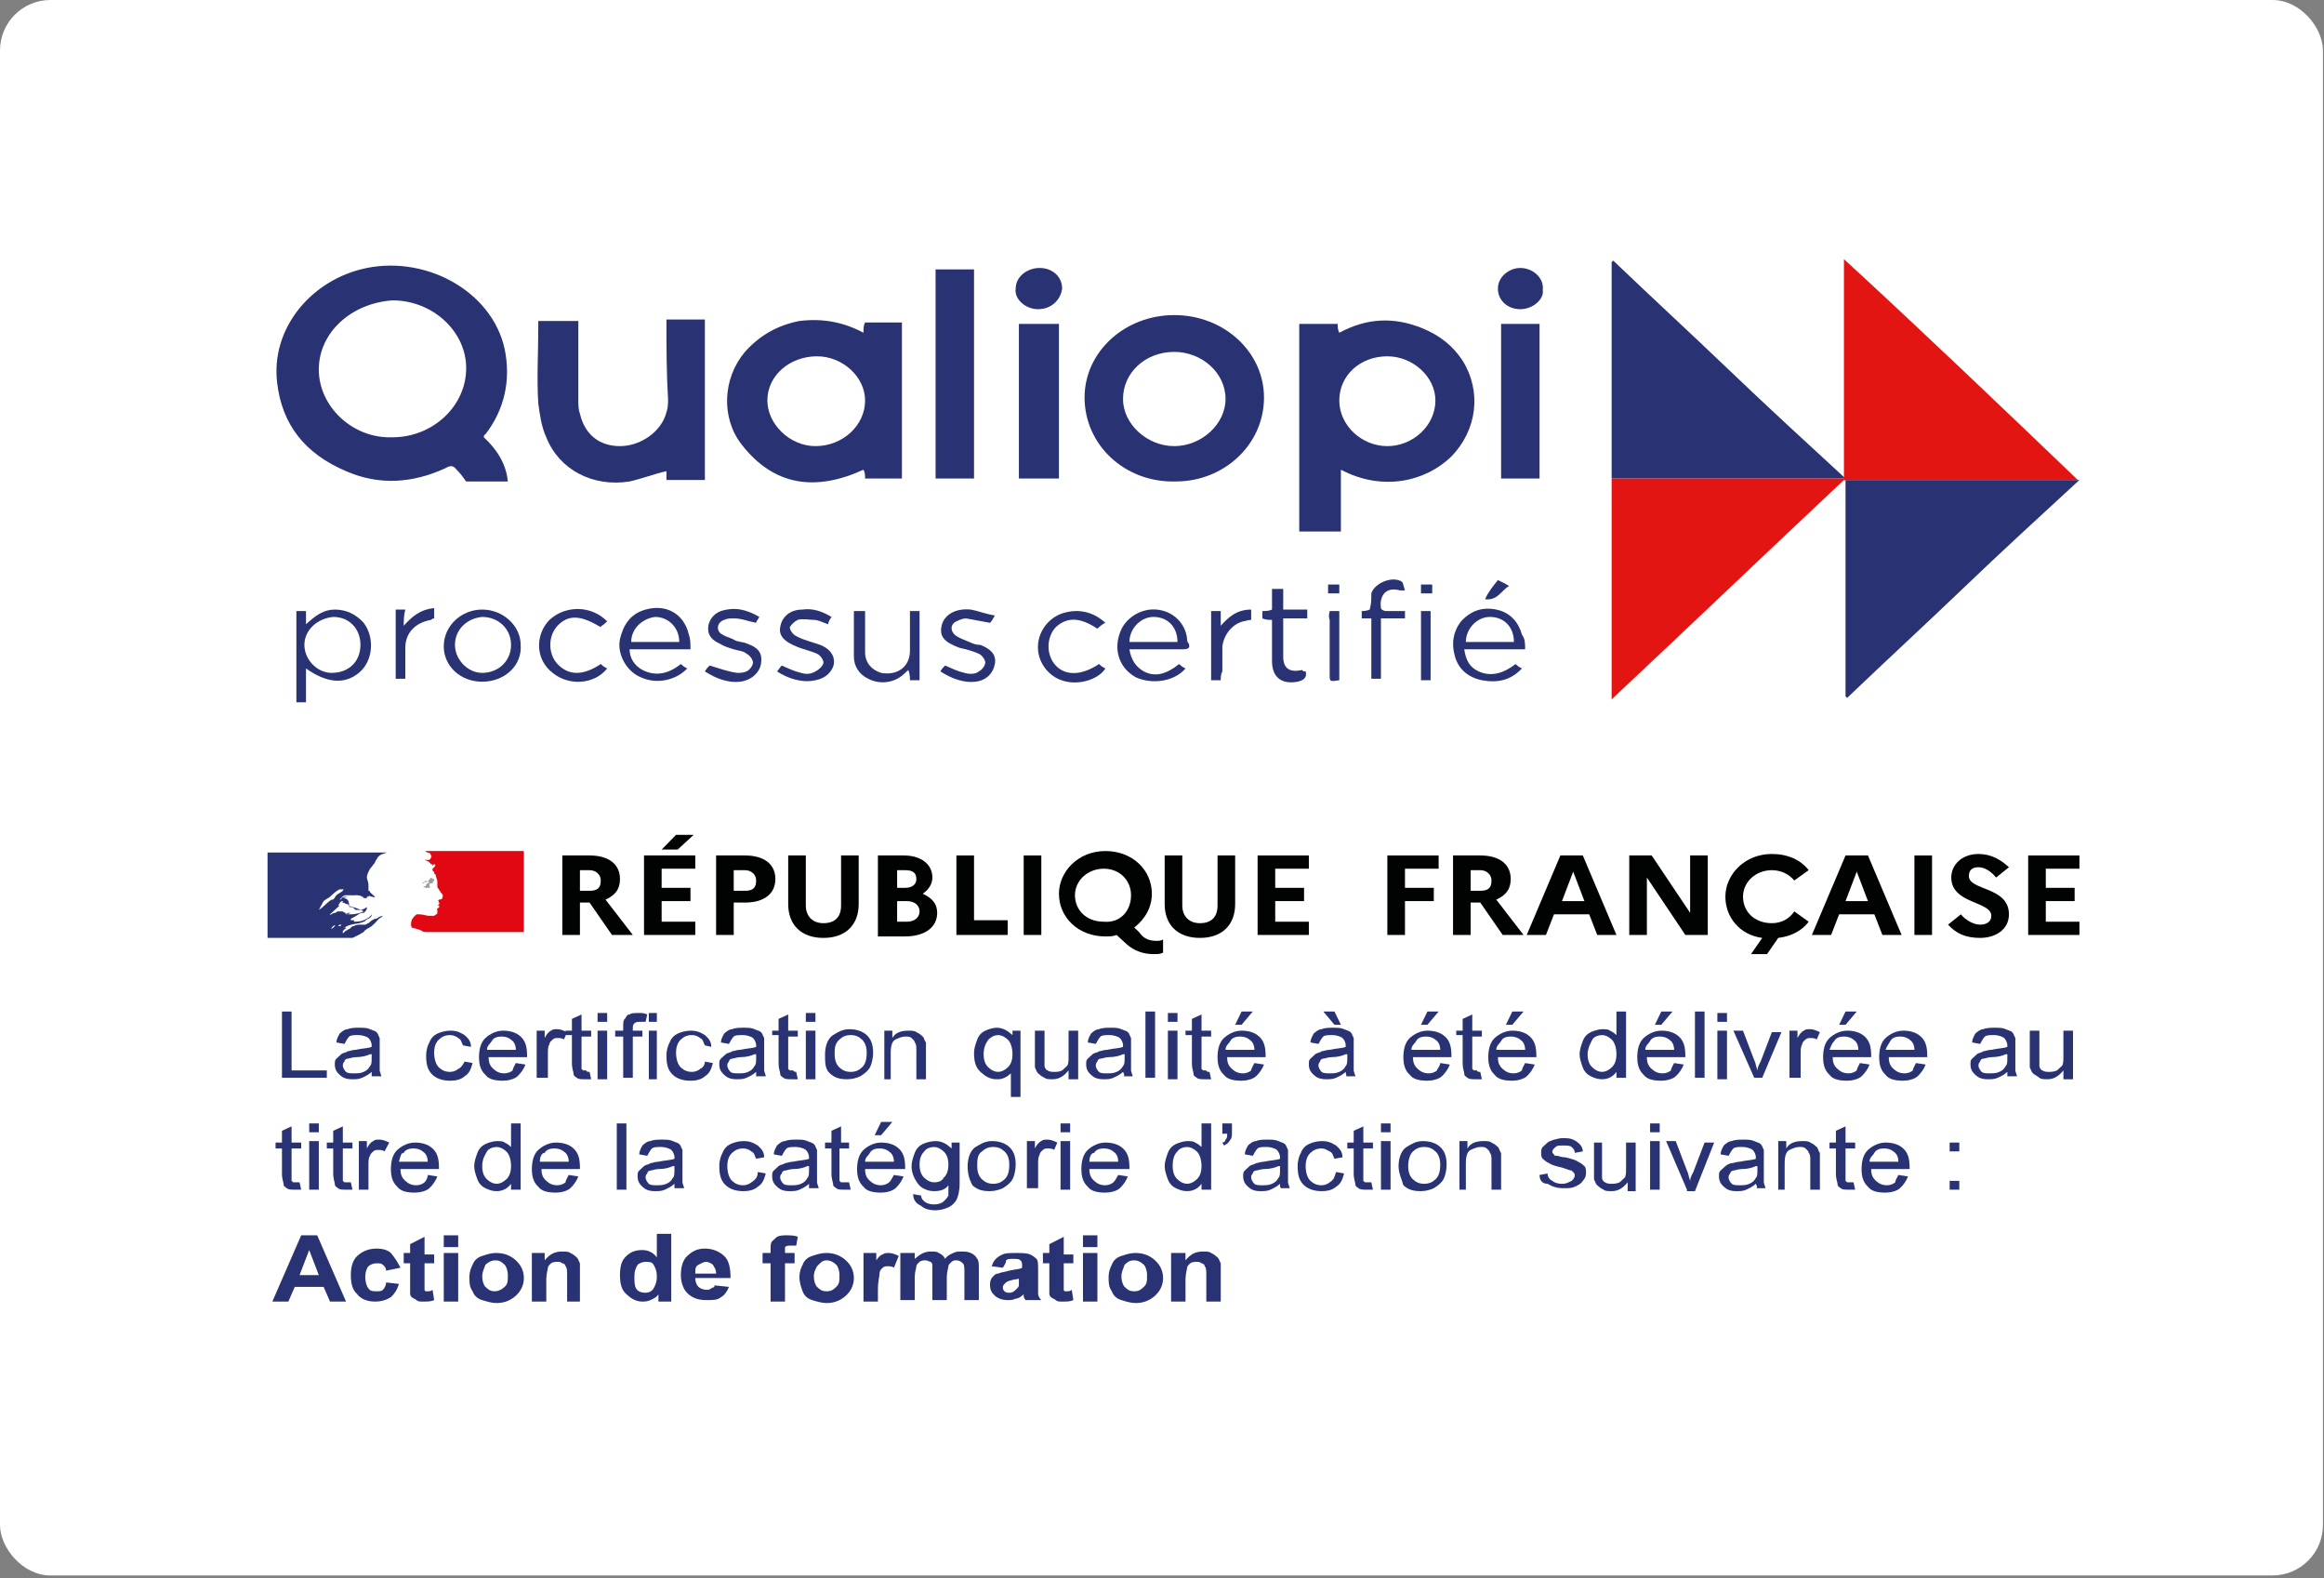 <?xml version="1.0" encoding="UTF-8"?>
<svg xmlns="http://www.w3.org/2000/svg" width="461" height="313" viewBox="0 0 461 313" fill="none">
  <rect x="0" y="0" width="461" height="313" fill="#808080" stroke="none"/>
  <rect width="460.79" height="312.421" rx="10" fill="white"></rect>
  <g clip-path="url(#clip0_228_237)">
    <path d="M433.46 32.118H34.956V298.697H433.46V32.118Z" fill="white"></path>
    <path d="M342.891 73.287C335.264 65.987 327.638 58.98 320.011 51.68L319.693 51.972C319.693 66.279 319.693 80.587 319.693 94.894H366.09C358.145 87.594 350.518 80.587 342.891 73.287Z" fill="#293273"></path>
    <path d="M366.09 94.894H319.693C319.693 109.493 319.693 124.092 319.693 138.691C335.264 124.092 350.518 109.493 365.772 95.186C365.772 95.186 366.09 95.186 366.09 95.478" fill="#E31513"></path>
    <path d="M389.288 116.792C381.661 124.092 374.034 131.1 366.407 138.399L366.089 138.107C366.089 123.8 366.089 109.493 366.089 95.186H412.486C404.541 102.485 396.915 109.493 389.288 116.792Z" fill="#293273"></path>
    <path d="M412.168 95.186H365.771C365.771 80.587 365.771 65.987 365.771 51.388C381.661 65.987 396.915 80.587 412.168 95.186Z" fill="#E31513"></path>
    <path d="M95.971 86.718C98.514 89.054 100.42 91.974 100.738 95.478C97.878 95.478 95.336 95.478 92.476 95.478C91.84 94.602 91.205 93.726 90.569 93.142C89.933 92.266 89.298 92.266 88.344 92.85C81.989 95.77 75.315 96.354 68.642 93.434C60.379 89.93 55.93 84.091 54.977 75.915C53.706 65.404 61.333 56.06 71.502 53.432C83.895 50.221 97.56 57.52 100.103 69.199C101.374 75.331 100.103 81.171 96.289 86.134C96.289 86.134 95.971 86.134 95.971 86.718C95.971 86.426 95.971 86.426 95.971 86.718ZM63.239 73.287C63.239 80.587 69.913 87.01 77.858 86.718C85.802 86.718 92.476 80.587 92.476 72.995C92.476 65.696 85.802 59.564 77.858 59.564C69.595 60.148 63.239 65.988 63.239 73.287Z" fill="#293273"></path>
    <path d="M257.725 105.405C257.725 91.682 257.725 77.959 257.725 64.236C260.267 64.236 262.809 64.236 265.351 64.236C265.351 64.82 265.351 65.404 265.669 65.988C271.072 63.068 276.474 62.776 282.194 65.112C285.69 66.572 288.232 68.615 290.139 71.535C293.952 77.667 292.999 85.258 287.914 90.514C282.83 95.478 274.249 97.522 265.987 93.142C265.987 97.23 265.987 101.317 265.987 105.405C262.809 105.405 260.267 105.405 257.725 105.405ZM275.203 70.659C269.8 70.659 265.669 74.455 265.669 79.419C265.669 84.382 270.118 88.47 275.203 88.47C280.287 88.47 284.736 84.382 284.736 79.419C284.736 74.747 280.287 70.659 275.203 70.659Z" fill="#293273"></path>
    <path d="M171.287 65.988C171.287 65.112 171.287 64.528 171.604 63.944C174.147 63.944 176.371 63.944 178.913 63.944C178.913 74.163 178.913 84.674 178.913 94.894C176.371 94.894 173.829 94.894 171.604 94.894C171.604 94.31 171.604 93.726 171.287 93.142C161.753 97.522 153.491 96.354 147.135 88.178C143.004 82.922 143.321 75.039 147.77 69.783C150.63 66.572 154.126 64.528 158.575 63.652C163.342 63.068 167.473 63.944 171.287 65.988ZM171.604 79.419C171.604 74.747 167.155 70.659 162.071 70.659C156.668 70.659 152.219 74.455 152.219 79.419C152.219 84.09 156.668 88.47 161.753 88.47C167.155 88.47 171.604 84.382 171.604 79.419Z" fill="#293273"></path>
    <path d="M215.141 78.835C215.141 69.783 223.086 62.484 232.937 62.484C242.788 62.484 250.733 69.783 250.733 78.835C250.733 88.178 242.789 95.478 233.255 95.478C223.086 95.77 215.141 88.178 215.141 78.835ZM232.937 69.783C227.217 69.783 222.768 73.871 222.768 79.127C222.768 84.09 227.535 88.47 232.937 88.47C238.339 88.47 243.106 84.09 243.106 79.127C243.106 73.871 238.339 69.783 232.937 69.783Z" fill="#293273"></path>
    <path d="M132.199 63.36C134.741 63.36 137.283 63.36 139.826 63.36C139.826 73.871 139.826 84.674 139.826 95.186C137.283 95.186 134.741 95.186 132.199 95.186C132.199 94.602 132.199 93.726 132.199 93.434C129.657 94.018 127.432 94.894 124.89 95.478C117.581 96.646 110.907 93.142 108.365 86.718C107.412 84.674 107.094 82.338 106.776 80.003C106.458 75.039 106.776 70.075 106.776 64.82C106.776 64.528 106.776 63.944 106.776 63.652C109.318 63.652 111.861 63.652 114.721 63.652C114.721 64.236 114.721 64.528 114.721 65.112C114.721 69.783 114.721 74.747 114.721 79.419C114.721 80.295 114.721 81.171 115.038 82.046C115.992 86.134 118.852 88.47 122.983 88.47C127.114 88.47 131.246 85.55 132.199 81.754C132.517 80.879 132.517 80.003 132.517 79.127C132.199 73.871 132.199 68.615 132.199 63.36Z" fill="#293273"></path>
    <path d="M193.214 94.894C190.671 94.894 188.129 94.894 185.587 94.894C185.587 81.171 185.587 67.448 185.587 53.432C188.129 53.432 190.671 53.432 193.214 53.432C193.214 67.156 193.214 80.879 193.214 94.894Z" fill="#293273"></path>
    <path d="M202.112 64.236C204.654 64.236 207.196 64.236 210.056 64.236C210.056 74.455 210.056 84.382 210.056 94.894C207.514 94.894 204.972 94.894 202.112 94.894C202.112 84.674 202.112 74.455 202.112 64.236Z" fill="#293273"></path>
    <path d="M297.766 64.236C299.99 64.236 302.215 64.236 304.439 64.236C304.757 64.236 305.075 64.236 305.392 64.236C305.392 74.455 305.392 84.382 305.392 94.894C302.85 94.894 300.308 94.894 297.766 94.894C297.766 84.674 297.766 74.455 297.766 64.236Z" fill="#293273"></path>
    <path d="M60.697 132.559C60.697 134.895 60.697 136.939 60.697 139.275C60.062 139.275 59.426 139.275 58.791 139.275C58.791 133.143 58.791 127.304 58.791 121.172C59.426 121.172 60.062 121.172 60.697 121.172C60.697 121.756 60.697 122.632 60.697 123.8C62.604 122.048 64.193 120.88 66.417 120.88C68.642 120.88 70.549 121.756 72.138 123.508C74.362 126.428 74.044 131.099 71.184 133.435C68.324 135.771 64.829 135.479 60.697 132.559ZM71.502 127.888C71.502 124.676 69.278 122.34 66.1 122.34C62.922 122.632 60.38 124.968 60.38 127.888C60.38 130.808 62.922 133.435 65.782 133.435C69.278 133.435 71.502 131.099 71.502 127.888Z" fill="#293273"></path>
    <path d="M136.966 128.764C132.835 128.764 129.021 128.764 124.89 128.764C124.89 130.516 125.843 131.975 127.432 132.851C130.292 134.311 132.835 133.435 135.059 131.683C135.377 131.975 135.695 132.267 136.33 132.559C134.106 134.895 130.292 135.771 127.115 134.311C124.254 133.143 122.348 129.64 122.983 126.72C123.619 124.092 124.89 121.756 128.068 120.88C132.199 119.712 135.695 121.756 136.648 125.844C136.966 126.72 136.966 127.596 136.966 128.764ZM134.741 127.304C134.741 124.384 132.517 122.34 129.975 122.34C127.432 122.632 125.208 124.676 125.208 127.304C128.386 127.304 131.564 127.304 134.741 127.304Z" fill="#293273"></path>
    <path d="M95.654 135.187C91.205 135.187 88.027 131.975 88.027 128.18C88.027 124.092 91.522 120.88 95.654 120.88C99.785 120.88 103.281 124.092 103.281 127.888C103.598 131.975 100.103 135.187 95.654 135.187ZM90.251 127.888C90.251 130.808 92.794 133.435 95.654 133.435C98.832 133.435 101.374 131.099 101.374 127.888C101.374 124.676 98.832 122.34 95.654 122.34C92.476 122.632 90.251 124.968 90.251 127.888Z" fill="#293273"></path>
    <path d="M169.38 121.172C170.015 121.172 170.651 121.172 171.604 121.172C171.604 123.8 171.604 126.72 171.604 129.348C171.604 131.391 172.876 132.851 174.782 133.435C177.96 134.019 180.502 132.267 180.502 129.056C180.502 127.012 180.502 124.676 180.502 122.632C180.502 122.34 180.502 121.756 180.502 121.172C181.138 121.172 181.774 121.172 182.409 121.172C182.409 125.552 182.409 130.224 182.409 134.895C181.774 134.895 181.138 134.895 180.502 134.895C180.502 134.311 180.502 133.727 180.185 132.851C179.867 133.143 179.549 133.435 179.231 133.727C177.325 135.479 174.464 135.771 172.24 134.603C170.333 133.727 169.38 131.975 169.38 130.224C169.38 127.304 169.38 124.092 169.38 121.172Z" fill="#293273"></path>
    <path d="M139.826 133.143C140.143 132.559 140.461 132.267 140.779 131.975C142.686 132.559 144.275 133.143 146.181 133.435C146.817 133.435 147.453 133.435 148.088 133.143C148.724 132.851 149.359 131.975 149.359 131.391C149.359 130.807 148.724 129.932 148.088 129.64C147.453 129.056 146.499 129.056 145.546 128.764C144.592 128.472 143.639 128.18 142.686 127.596C141.415 127.012 140.461 126.136 140.461 124.676C140.461 123.216 141.415 121.756 143.004 121.172C145.864 120.296 148.088 120.88 150.63 122.34C150.313 122.924 149.995 123.216 149.995 123.508C148.406 123.216 147.135 122.632 145.546 122.632C144.91 122.632 144.275 122.632 143.639 122.924C142.05 123.508 142.05 125.26 143.321 125.844C144.275 126.428 144.91 126.428 145.864 127.012C146.499 127.304 147.453 127.304 148.088 127.596C150.63 128.472 151.266 129.64 150.948 131.683C150.63 133.435 149.041 134.895 146.817 135.187C144.592 135.479 142.05 134.603 139.826 133.143Z" fill="#293273"></path>
    <path d="M164.931 122.34C164.613 122.924 164.295 123.216 164.295 123.8C163.342 123.508 162.388 122.924 161.435 122.924C160.482 122.924 159.211 122.632 158.257 122.924C157.622 123.216 156.986 123.8 156.668 124.384C156.668 124.968 157.304 125.844 157.939 126.136C159.528 127.012 161.117 127.304 162.706 127.888C164.931 128.764 165.884 130.515 165.248 132.267C164.613 133.727 163.342 134.603 161.753 134.895C159.211 135.479 156.35 134.603 154.126 133.143C154.444 132.851 154.762 132.267 155.079 131.975C156.35 132.559 157.622 133.143 158.893 133.435C159.846 133.727 160.799 133.727 161.753 133.143C162.388 132.851 163.342 131.975 163.342 131.391C163.342 130.807 162.706 129.932 162.071 129.64C160.799 129.056 159.211 128.764 157.939 128.18C155.715 127.304 154.444 126.136 154.762 124.384C155.079 122.34 156.668 120.88 159.211 120.88C161.117 120.588 163.024 121.172 164.931 122.34Z" fill="#293273"></path>
    <path d="M186.541 133.143C186.858 132.559 187.176 132.267 187.494 131.975C188.765 132.559 190.036 133.143 191.307 133.435C192.261 133.727 193.532 133.727 194.167 133.143C194.803 132.851 195.439 131.975 195.439 131.391C195.439 130.807 194.803 129.932 194.167 129.64C192.896 129.056 191.625 128.764 190.354 128.472C187.176 127.304 186.223 126.136 186.858 123.8C187.494 121.756 189.718 120.588 192.578 120.88C194.167 121.172 195.439 121.756 197.345 122.048C197.027 122.632 196.71 123.216 196.392 123.508C194.803 123.216 193.214 122.924 191.625 122.632C190.99 122.632 190.354 122.924 189.718 123.216C188.447 123.8 188.447 125.26 189.718 126.136C190.672 126.72 191.625 127.012 192.261 127.304C192.896 127.596 193.532 127.888 194.485 127.888C196.71 128.764 197.663 129.932 197.345 131.683C197.027 133.435 195.756 134.895 193.532 135.187C191.307 135.479 188.765 134.603 186.541 133.143Z" fill="#293273"></path>
    <path d="M119.17 131.683C119.488 131.975 119.806 132.267 120.441 132.559C117.899 135.771 112.814 136.063 109.636 133.435C106.141 130.807 106.141 125.844 109.001 122.924C112.179 120.004 117.263 120.004 120.441 123.216C120.123 123.508 120.123 123.508 119.806 123.8C119.488 124.092 119.17 124.092 119.17 124.384C115.356 122.048 112.814 121.756 110.59 124.092C108.683 126.136 108.683 129.64 110.59 131.683C112.814 134.019 115.674 134.019 119.17 131.683Z" fill="#293273"></path>
    <path d="M205.925 61.316C203.383 61.316 201.158 59.272 201.476 57.228C201.476 54.892 203.701 53.14 206.243 53.14C208.785 53.14 210.692 54.892 210.692 57.228C210.374 59.564 208.467 61.316 205.925 61.316Z" fill="#293273"></path>
    <path d="M301.579 61.316C299.037 61.316 297.13 59.564 297.13 57.228C297.13 54.892 299.354 53.14 301.579 53.14C304.121 53.14 306.346 55.184 306.028 57.52C306.346 59.272 304.121 61.316 301.579 61.316Z" fill="#293273"></path>
    <path d="M80.082 124.092C81.671 122.34 83.26 120.88 86.12 120.588C86.12 121.172 86.12 121.756 86.12 122.632C85.802 122.632 85.484 122.924 85.484 122.924C82.307 123.508 80.4 125.552 80.4 128.472C80.4 130.224 80.4 131.975 80.4 133.435C80.4 133.727 80.4 134.311 80.4 134.603C79.764 134.603 79.129 134.603 78.493 134.603C78.493 129.932 78.493 125.552 78.493 120.88C79.129 120.88 79.764 120.88 80.4 120.88C80.082 122.048 80.082 123.216 80.082 124.092Z" fill="#293273"></path>
    <path d="M302.532 128.764C298.401 128.764 294.588 128.764 290.456 128.764C290.774 130.808 291.41 132.268 293.316 133.143C295.859 134.311 298.401 133.435 300.625 131.684C300.943 131.976 301.261 132.268 301.897 132.56C299.672 134.895 297.13 135.479 293.952 134.895C291.092 134.311 289.185 132.56 288.55 129.932C287.914 127.596 288.232 125.26 289.821 123.216C291.727 121.172 293.952 120.296 296.812 120.88C299.672 121.464 301.261 123.508 301.897 125.844C302.532 126.72 302.532 127.596 302.532 128.764ZM300.308 127.304C300.308 124.384 298.401 122.34 295.541 122.34C292.999 122.34 290.774 124.676 290.774 127.304C293.952 127.304 296.812 127.304 300.308 127.304Z" fill="#293273"></path>
    <path d="M224.039 128.764C224.357 130.808 225.31 132.268 226.899 133.144C229.123 134.311 231.348 133.727 233.89 131.684C234.208 131.976 234.526 132.268 235.161 132.56C232.937 135.187 228.488 135.771 225.31 134.311C222.132 132.56 220.861 129.056 222.132 125.552C223.085 122.632 226.263 120.588 229.441 120.88C232.619 121.172 235.161 123.508 235.479 126.72C235.479 127.012 235.479 127.304 235.797 127.596C236.115 128.472 235.797 128.764 234.526 128.764C231.03 128.764 227.534 128.764 224.039 128.764ZM233.572 127.304C233.572 124.384 231.666 122.34 228.806 122.34C226.263 122.34 224.039 124.676 224.039 127.304C227.217 127.304 230.395 127.304 233.572 127.304Z" fill="#293273"></path>
    <path d="M218.001 131.683C218.319 131.975 218.637 132.267 219.272 132.559C218.001 134.603 214.505 135.771 211.645 135.187C208.467 134.603 206.243 131.975 205.925 129.056C205.607 125.844 207.514 122.924 210.374 121.756C213.552 120.588 216.73 121.172 219.272 123.508C218.637 123.8 218.319 124.092 217.683 124.676C214.188 122.34 211.645 122.34 209.421 124.384C207.514 126.428 207.514 129.932 209.421 131.975C211.328 134.019 214.505 134.019 218.001 131.683Z" fill="#293273"></path>
    <path d="M258.995 133.143C259.313 134.311 258.677 134.895 257.406 135.187C254.228 135.771 252.322 134.311 252.322 131.1C252.322 128.472 252.322 125.844 252.322 122.924C251.686 122.924 251.051 122.924 250.415 122.632C250.415 122.048 250.415 121.756 250.415 121.172C251.051 121.172 251.686 121.172 252.322 120.88C252.322 119.42 252.322 118.252 252.322 116.792C252.957 116.792 253.593 116.792 254.546 116.792C254.546 117.96 254.546 119.42 254.546 120.88C256.135 120.88 257.724 120.88 259.313 120.88C259.313 121.464 259.313 122.048 259.313 122.632C257.724 122.632 256.135 122.632 254.546 122.632C254.546 124.384 254.546 126.136 254.546 127.888C254.546 128.764 254.546 129.64 254.546 130.224C254.546 132.559 255.817 133.435 258.36 132.851C258.36 133.143 258.677 133.143 258.995 133.143Z" fill="#293273"></path>
    <path d="M271.707 120.88C272.024 119.712 272.024 118.836 272.024 117.668C272.66 115.624 276.156 114.165 278.062 115.333C278.38 115.624 278.38 116.208 278.698 117.084C278.062 117.084 278.062 117.084 277.745 117.084C274.567 116.208 273.613 118.544 273.931 120.588C273.931 120.88 274.567 121.172 274.884 121.172C276.156 121.172 277.427 121.172 278.698 121.172C278.698 121.756 278.698 122.048 278.698 122.632C277.109 122.632 275.52 122.632 273.931 122.632C273.931 126.72 273.931 130.516 273.931 134.603C273.296 134.603 272.66 134.603 272.024 134.603C272.024 130.516 272.024 126.72 272.024 122.632C271.389 122.632 270.753 122.632 270.118 122.632C270.118 122.048 270.118 121.756 270.118 121.172C270.435 121.172 271.071 121.172 271.707 120.88Z" fill="#293273"></path>
    <path d="M242.153 134.895C241.517 134.895 240.882 134.895 240.246 134.895C240.246 130.224 240.246 125.844 240.246 121.172C240.882 121.172 241.517 121.172 242.153 121.172C242.153 122.34 242.153 123.216 242.153 124.092C243.742 122.34 245.331 120.88 248.191 120.88C248.191 121.464 248.191 122.048 248.191 122.924C247.555 122.924 246.92 123.216 246.602 123.216C244.377 123.8 242.788 125.844 242.471 128.18C242.471 129.932 242.471 131.683 242.471 133.143C242.153 133.727 242.153 134.311 242.153 134.895Z" fill="#293273"></path>
    <path d="M281.876 121.172C282.512 121.172 283.147 121.172 283.783 121.172C283.783 125.552 283.783 130.224 283.783 134.895C283.147 134.895 282.512 134.895 281.876 134.895C281.876 130.224 281.876 125.844 281.876 121.172Z" fill="#293273"></path>
    <path d="M263.762 121.172C264.398 121.172 265.033 121.172 265.669 121.172C265.669 125.844 265.669 130.224 265.669 134.895C263.762 135.187 263.762 135.187 263.762 133.727C263.762 130.224 263.762 126.428 263.762 122.924C263.445 122.048 263.762 121.464 263.762 121.172Z" fill="#293273"></path>
    <path d="M297.13 115.041C297.765 115.333 298.401 115.624 299.354 116.208C297.765 117.084 297.13 119.128 294.587 118.836C295.223 117.376 296.176 116.208 297.13 115.041Z" fill="#293273"></path>
    <path d="M263.444 117.668C263.444 117.084 263.444 116.5 263.444 115.917C264.08 115.917 265.033 115.917 265.669 115.917C265.669 116.5 265.669 117.084 265.669 117.668C265.033 117.668 264.398 117.668 263.444 117.668Z" fill="#293273"></path>
    <path d="M284.1 117.668C283.465 117.668 282.829 117.668 281.876 117.668C281.876 117.084 281.876 116.5 281.876 115.917C282.512 115.917 283.147 115.917 284.1 115.917C284.1 116.5 284.1 117.084 284.1 117.668Z" fill="#293273"></path>
    <path d="M55.931 213.73V200.591H57.837V212.27H64.829V213.73H55.931Z" fill="#293273"></path>
    <path d="M73.727 212.562C73.091 213.146 72.455 213.438 71.82 213.73C71.184 214.022 70.549 214.022 69.913 214.022C68.642 214.022 68.006 213.73 67.371 213.146C66.735 212.562 66.418 211.978 66.418 211.103C66.418 210.519 66.418 210.227 66.735 209.935C67.053 209.643 67.371 209.351 67.689 209.059C68.006 208.767 68.642 208.767 68.96 208.475C69.278 208.475 69.913 208.183 70.549 208.183C71.82 207.891 73.091 207.891 73.727 207.599C73.727 207.307 73.727 207.307 73.727 207.307C73.727 206.723 73.409 206.139 73.091 205.847C72.773 205.555 71.82 205.263 71.184 205.263C70.231 205.263 69.595 205.263 69.278 205.555C68.96 205.847 68.642 206.431 68.324 207.015L66.735 206.723C66.735 206.139 67.053 205.555 67.371 204.971C67.689 204.679 68.324 204.095 68.96 204.095C69.595 203.803 70.549 203.803 71.184 203.803C72.138 203.803 72.773 203.803 73.409 204.095C74.044 204.387 74.362 204.387 74.68 204.679C74.998 204.971 74.998 205.263 75.316 205.847C75.316 206.139 75.316 206.723 75.316 207.307V209.351C75.316 210.811 75.316 211.686 75.316 212.27C75.316 212.562 75.633 213.146 75.633 213.438H73.727C73.727 213.438 73.727 213.146 73.727 212.562ZM73.409 209.059C72.773 209.351 71.82 209.643 70.549 209.643C69.913 209.643 69.278 209.935 68.96 209.935C68.642 209.935 68.324 210.227 68.324 210.519C68.006 210.811 68.006 211.103 68.006 211.395C68.006 211.686 68.324 212.27 68.642 212.562C68.96 212.854 69.595 212.854 70.231 212.854C70.867 212.854 71.502 212.854 72.138 212.562C72.773 212.27 73.091 211.978 73.409 211.395C73.727 211.103 73.727 210.519 73.727 209.643V209.059H73.409Z" fill="#293273"></path>
    <path d="M92.158 210.518L93.747 210.81C93.429 211.978 93.112 212.854 92.158 213.438C91.522 214.022 90.569 214.314 89.298 214.314C88.027 214.314 86.756 214.022 85.802 213.146C84.849 212.27 84.531 211.102 84.531 209.35C84.531 208.182 84.849 207.307 85.167 206.723C85.485 205.847 86.12 205.263 86.756 204.971C87.391 204.679 88.345 204.387 89.298 204.387C90.569 204.387 91.205 204.679 92.158 205.263C92.794 205.847 93.429 206.431 93.429 207.599L91.84 207.307C91.522 206.723 91.522 206.139 90.887 205.847C90.569 205.555 89.934 205.263 89.298 205.263C88.345 205.263 87.709 205.555 87.073 206.139C86.438 206.723 86.12 207.599 86.12 208.766C86.12 209.934 86.438 211.102 87.073 211.686C87.709 212.27 88.345 212.562 89.298 212.562C89.934 212.562 90.569 212.27 90.887 211.978C91.522 211.686 91.84 211.102 92.158 210.518Z" fill="#293273"></path>
    <path d="M102.328 210.81L104.234 211.102C103.917 211.978 103.281 212.854 102.645 213.438C102.01 214.022 100.739 214.314 99.785 214.314C98.196 214.314 96.925 214.022 96.29 213.146C95.336 212.27 95.019 211.102 95.019 209.642C95.019 208.182 95.336 206.723 96.29 205.847C97.243 204.971 98.514 204.387 99.785 204.387C101.056 204.387 102.328 204.679 103.281 205.555C104.234 206.431 104.552 207.599 104.552 209.35V209.642H96.925C96.925 210.81 97.243 211.394 97.879 211.978C98.514 212.562 99.15 212.854 100.103 212.854C100.739 212.854 101.374 212.562 101.692 212.27C101.692 211.978 102.01 211.394 102.328 210.81ZM96.608 208.182H102.328C102.328 207.307 102.01 206.723 101.692 206.431C101.056 205.847 100.421 205.555 99.468 205.555C98.514 205.555 97.879 205.847 97.561 206.431C97.243 207.015 96.608 207.307 96.608 208.182Z" fill="#293273"></path>
    <path d="M106.458 213.73V204.387H108.047V205.847C108.365 205.263 108.683 204.679 109.319 204.387C109.636 204.095 109.954 204.095 110.59 204.095C111.225 204.095 111.861 204.387 112.496 204.679L111.861 206.139C111.543 205.847 110.907 205.847 110.59 205.847C110.272 205.847 109.954 205.847 109.636 206.139C109.319 206.431 109.001 206.723 109.001 207.015C108.683 207.599 108.683 208.183 108.683 208.767V213.73H106.458Z" fill="#293273"></path>
    <path d="M116.946 212.562L117.263 214.022C116.628 214.022 116.31 214.022 115.992 214.022C115.357 214.022 114.721 214.022 114.403 213.73C114.085 213.438 113.768 213.438 113.768 212.854C113.768 212.562 113.45 211.978 113.45 210.81V205.263H112.179V204.387H113.45V202.051L115.357 201.175V204.387H117.263V205.555H115.357V211.102C115.357 211.686 115.357 211.978 115.357 211.978L115.674 212.27C115.674 212.27 115.992 212.27 116.31 212.27C116.31 212.562 116.628 212.562 116.946 212.562Z" fill="#293273"></path>
    <path d="M118.535 202.635V200.883H120.441V202.635H118.535ZM118.535 213.73V204.387H120.441V214.022H118.535V213.73Z" fill="#293273"></path>
    <path d="M123.619 213.73V205.555H122.03V204.387H123.619V203.511C123.619 202.927 123.619 202.343 123.937 202.051C124.255 201.759 124.255 201.175 124.89 201.175C125.208 200.883 125.844 200.883 126.797 200.883C127.433 200.883 127.75 200.883 128.386 201.175L128.068 202.635C127.75 202.635 127.433 202.635 127.115 202.635C126.479 202.635 126.161 202.635 125.844 202.927C125.526 203.219 125.526 203.511 125.526 204.095V204.387H127.433V205.555H125.526V213.73H123.619Z" fill="#293273"></path>
    <path d="M128.704 202.635V200.883H130.293V202.635H128.704ZM128.704 213.73V204.387H130.293V214.022H128.704V213.73Z" fill="#293273"></path>
    <path d="M139.826 210.518L141.415 210.81C141.097 211.978 140.779 212.854 139.826 213.438C139.191 214.022 138.237 214.314 136.966 214.314C135.695 214.314 134.424 214.022 133.47 213.146C132.517 212.27 132.199 211.102 132.199 209.35C132.199 208.182 132.517 207.307 132.835 206.723C133.153 205.847 133.788 205.263 134.424 204.971C135.059 204.679 136.013 204.387 136.966 204.387C138.237 204.387 138.873 204.679 139.826 205.263C140.462 205.847 141.097 206.431 141.097 207.599L139.826 207.307C139.508 206.723 139.508 206.139 138.873 205.847C138.555 205.555 137.919 205.263 137.284 205.263C136.33 205.263 135.695 205.555 135.059 206.139C134.424 206.723 134.106 207.599 134.106 208.766C134.106 209.934 134.424 211.102 135.059 211.686C135.695 212.27 136.33 212.562 137.284 212.562C137.919 212.562 138.555 212.27 138.873 211.978C139.508 211.686 139.826 211.102 139.826 210.518Z" fill="#293273"></path>
    <path d="M149.995 212.562C149.36 213.146 148.724 213.438 148.088 213.73C147.453 214.022 146.817 214.022 146.182 214.022C144.911 214.022 144.275 213.73 143.639 213.146C143.004 212.562 142.686 211.978 142.686 211.103C142.686 210.519 142.686 210.227 143.004 209.935C143.322 209.643 143.639 209.351 143.957 209.059C144.275 208.767 144.911 208.767 145.228 208.475C145.546 208.475 146.182 208.183 146.817 208.183C148.088 207.891 149.36 207.891 149.995 207.599C149.995 207.307 149.995 207.307 149.995 207.307C149.995 206.723 149.677 206.139 149.36 205.847C149.042 205.555 148.088 205.263 147.453 205.263C146.499 205.263 145.864 205.263 145.546 205.555C145.228 205.847 144.911 206.431 144.593 207.015L143.004 206.723C143.004 206.139 143.322 205.555 143.639 204.971C143.957 204.679 144.593 204.095 145.228 204.095C145.864 203.803 146.817 203.803 147.453 203.803C148.406 203.803 149.042 203.803 149.677 204.095C150.313 204.387 150.631 204.387 150.948 204.679C151.266 204.971 151.266 205.263 151.584 205.847C151.584 206.139 151.584 206.723 151.584 207.307V209.351C151.584 210.811 151.584 211.686 151.584 212.27C151.584 212.562 151.902 213.146 151.902 213.438H149.995C149.995 213.438 149.995 213.146 149.995 212.562ZM149.677 209.059C149.042 209.351 148.088 209.643 146.817 209.643C146.182 209.643 145.546 209.935 145.228 209.935C144.911 209.935 144.593 210.227 144.593 210.519C144.275 210.811 144.275 211.103 144.275 211.395C144.275 211.686 144.593 212.27 144.911 212.562C145.228 212.854 145.864 212.854 146.499 212.854C147.135 212.854 147.771 212.854 148.406 212.562C149.042 212.27 149.36 211.978 149.677 211.395C149.995 211.103 149.995 210.519 149.995 209.643V209.059H149.677Z" fill="#293273"></path>
    <path d="M157.94 212.562L158.258 214.022C157.622 214.022 157.305 214.022 156.987 214.022C156.351 214.022 155.716 214.022 155.398 213.73C155.08 213.438 154.762 213.438 154.762 212.854C154.762 212.562 154.444 211.978 154.444 210.81V205.263H153.173V204.387H154.444V202.051L156.351 201.175V204.387H158.258V205.555H156.351V211.102C156.351 211.686 156.351 211.978 156.351 211.978L156.669 212.27C156.669 212.27 156.987 212.27 157.305 212.27C157.622 212.562 157.622 212.562 157.94 212.562Z" fill="#293273"></path>
    <path d="M159.847 202.635V200.883H161.753V202.635H159.847ZM159.847 213.73V204.387H161.753V214.022H159.847V213.73Z" fill="#293273"></path>
    <path d="M163.66 209.059C163.66 207.307 164.296 205.847 165.249 205.263C166.202 204.679 167.156 204.095 168.427 204.095C169.698 204.095 170.969 204.387 171.923 205.263C172.876 206.139 173.194 207.307 173.194 208.767C173.194 209.935 172.876 211.103 172.558 211.686C172.24 212.27 171.605 212.854 170.651 213.438C170.016 213.73 169.063 214.022 168.109 214.022C166.52 214.022 165.567 213.73 164.614 212.854C163.66 211.978 163.66 210.811 163.66 209.059ZM165.567 209.059C165.567 210.227 165.885 211.103 166.52 211.686C167.156 212.27 167.791 212.562 168.745 212.562C169.698 212.562 170.334 212.27 170.969 211.686C171.605 211.103 171.923 210.227 171.923 208.767C171.923 207.599 171.605 206.723 170.969 206.139C170.334 205.555 169.698 205.263 168.745 205.263C167.791 205.263 167.156 205.555 166.52 206.139C165.567 207.015 165.567 207.891 165.567 209.059Z" fill="#293273"></path>
    <path d="M175.418 213.73V204.387H177.007V205.847C177.642 204.679 178.914 204.387 180.185 204.387C180.82 204.387 181.456 204.387 181.774 204.679C182.409 204.971 182.727 205.263 183.045 205.555C183.363 205.847 183.363 206.431 183.68 206.723C183.68 207.015 183.68 207.599 183.68 208.182V214.022H181.774V208.182C181.774 207.599 181.774 207.015 181.456 206.723C181.456 206.431 181.138 206.139 180.82 205.847C180.503 205.555 180.185 205.555 179.549 205.555C178.914 205.555 178.278 205.847 177.642 206.139C177.007 206.431 176.689 207.307 176.689 208.766V214.022H175.418V213.73Z" fill="#293273"></path>
    <path d="M200.523 217.526V212.854C200.206 213.146 199.888 213.438 199.252 213.73C198.617 214.022 198.299 214.022 197.663 214.022C196.392 214.022 195.439 213.438 194.486 212.562C193.532 211.686 193.214 210.519 193.214 208.767C193.214 207.891 193.532 207.015 193.85 206.139C194.168 205.263 194.803 204.679 195.439 204.387C196.074 204.095 197.028 203.803 197.663 203.803C198.935 203.803 199.888 204.387 200.841 205.263V204.387H202.43V217.526H200.523ZM195.121 209.059C195.121 210.227 195.439 211.103 196.074 211.686C196.71 212.27 197.346 212.562 197.981 212.562C198.617 212.562 199.252 212.27 199.888 211.686C200.523 211.103 200.841 210.227 200.841 209.059C200.841 207.891 200.523 206.723 199.888 206.139C199.252 205.555 198.617 205.263 197.981 205.263C197.346 205.263 196.71 205.555 196.074 206.139C195.439 207.015 195.121 207.891 195.121 209.059Z" fill="#293273"></path>
    <path d="M211.964 213.73V212.27C211.01 213.438 210.057 214.022 208.786 214.022C208.15 214.022 207.515 214.022 207.197 213.73C206.561 213.438 206.243 213.146 205.926 212.854C205.608 212.562 205.608 212.27 205.29 211.686C205.29 211.394 205.29 210.81 205.29 210.226V204.387H207.197V209.642C207.197 210.518 207.197 211.102 207.197 211.394C207.197 211.686 207.515 212.27 207.832 212.27C208.15 212.562 208.786 212.562 209.103 212.562C209.739 212.562 210.057 212.562 210.692 212.27C211.01 211.978 211.328 211.686 211.646 211.394C211.964 211.102 211.964 210.226 211.964 209.642V204.387H213.87V214.022H211.964V213.73Z" fill="#293273"></path>
    <path d="M222.768 212.562C222.132 213.146 221.497 213.438 220.861 213.73C220.226 214.022 219.59 214.022 218.955 214.022C217.683 214.022 217.048 213.73 216.412 213.146C215.777 212.562 215.459 211.978 215.459 211.103C215.459 210.519 215.459 210.227 215.777 209.935C216.095 209.643 216.412 209.351 216.73 209.059C217.048 208.767 217.683 208.767 218.001 208.475C218.319 208.475 218.955 208.183 219.59 208.183C220.861 207.891 222.132 207.891 222.768 207.599C222.768 207.307 222.768 207.307 222.768 207.307C222.768 206.723 222.45 206.139 222.132 205.847C221.815 205.555 220.861 205.263 220.226 205.263C219.272 205.263 218.637 205.263 218.319 205.555C218.001 205.847 217.683 206.431 217.366 207.015L215.777 206.723C215.777 206.139 216.095 205.555 216.412 204.971C216.73 204.679 217.366 204.095 218.001 204.095C218.637 203.803 219.59 203.803 220.226 203.803C221.179 203.803 221.815 203.803 222.45 204.095C223.086 204.387 223.404 204.387 223.721 204.679C224.039 204.971 224.039 205.263 224.357 205.847C224.357 206.139 224.357 206.723 224.357 207.307V209.351C224.357 210.811 224.357 211.686 224.357 212.27C224.357 212.562 224.675 213.146 224.675 213.438H222.768C223.086 213.438 223.086 213.146 222.768 212.562ZM222.768 209.059C222.132 209.351 221.179 209.643 219.908 209.643C219.272 209.643 218.637 209.935 218.319 209.935C218.001 209.935 217.683 210.227 217.683 210.519C217.366 210.811 217.366 211.103 217.366 211.395C217.366 211.686 217.683 212.27 218.001 212.562C218.319 212.854 218.955 212.854 219.59 212.854C220.226 212.854 220.861 212.854 221.497 212.562C222.132 212.27 222.45 211.978 222.768 211.395C223.086 211.103 223.086 210.519 223.086 209.643V209.059H222.768Z" fill="#293273"></path>
    <path d="M227.217 213.73V200.591H229.124V213.73H227.217Z" fill="#293273"></path>
    <path d="M231.667 202.635V200.883H233.573V202.635H231.667ZM231.667 213.73V204.387H233.573V214.022H231.667V213.73Z" fill="#293273"></path>
    <path d="M239.929 212.562L240.247 214.022C239.611 214.022 239.293 214.022 238.976 214.022C238.34 214.022 237.704 214.022 237.387 213.73C237.069 213.438 236.751 213.438 236.751 212.854C236.751 212.562 236.433 211.978 236.433 210.81V205.263H235.162V204.387H236.433V202.051L238.34 201.175V204.387H240.247V205.555H238.34V211.102C238.34 211.686 238.34 211.978 238.34 211.978L238.658 212.27C238.658 212.27 238.976 212.27 239.293 212.27C239.293 212.562 239.611 212.562 239.929 212.562Z" fill="#293273"></path>
    <path d="M248.827 210.81L250.733 211.102C250.416 211.978 249.78 212.854 249.144 213.438C248.509 214.022 247.238 214.314 246.284 214.314C244.695 214.314 243.424 214.022 242.789 213.146C241.835 212.27 241.518 211.102 241.518 209.642C241.518 208.183 241.835 206.723 242.789 205.847C243.742 204.971 245.013 204.387 246.284 204.387C247.556 204.387 248.827 204.679 249.78 205.555C250.733 206.431 251.051 207.599 251.051 209.351V209.642H243.424C243.424 210.81 243.742 211.394 244.378 211.978C245.013 212.562 245.649 212.854 246.602 212.854C247.238 212.854 247.873 212.562 248.191 212.27C248.191 211.978 248.509 211.394 248.827 210.81ZM243.107 208.183H248.827C248.827 207.307 248.509 206.723 248.191 206.431C247.556 205.847 246.92 205.555 245.967 205.555C245.013 205.555 244.378 205.847 244.06 206.431C243.742 207.015 243.107 207.307 243.107 208.183ZM245.013 203.219L246.284 200.591H248.509L246.284 203.219H245.013Z" fill="#293273"></path>
    <path d="M266.94 212.562C266.305 213.146 265.669 213.438 265.034 213.73C264.398 214.022 263.763 214.022 263.127 214.022C261.856 214.022 261.22 213.73 260.585 213.146C259.949 212.562 259.631 211.978 259.631 211.102C259.631 210.518 259.631 210.226 259.949 209.934C260.267 209.643 260.585 209.351 260.902 209.059C261.22 208.767 261.856 208.767 262.174 208.475C262.491 208.475 263.127 208.183 263.763 208.183C265.034 207.891 266.305 207.891 266.94 207.599C266.94 207.307 266.94 207.307 266.94 207.307C266.94 206.723 266.623 206.139 266.305 205.847C265.987 205.555 265.034 205.263 264.398 205.263C263.445 205.263 262.809 205.263 262.491 205.555C262.174 205.847 261.856 206.431 261.538 207.015L259.949 206.723C259.949 206.139 260.267 205.555 260.585 204.971C260.903 204.679 261.538 204.095 262.174 204.095C262.809 203.803 263.763 203.803 264.398 203.803C265.351 203.803 265.987 203.803 266.623 204.095C267.258 204.387 267.576 204.387 267.894 204.679C268.212 204.971 268.212 205.263 268.529 205.847C268.529 206.139 268.529 206.723 268.529 207.307V209.351C268.529 210.81 268.529 211.686 268.529 212.27C268.529 212.562 268.847 213.146 268.847 213.438H266.94C267.258 213.438 266.94 213.146 266.94 212.562ZM266.94 209.059C266.305 209.351 265.352 209.642 264.08 209.642C263.445 209.642 262.809 209.934 262.491 209.934C262.174 209.934 261.856 210.226 261.856 210.518C261.538 210.81 261.538 211.102 261.538 211.394C261.538 211.686 261.856 212.27 262.174 212.562C262.491 212.854 263.127 212.854 263.763 212.854C264.398 212.854 265.034 212.854 265.669 212.562C266.305 212.27 266.623 211.978 266.94 211.394C267.258 211.102 267.258 210.518 267.258 209.642V209.059H266.94ZM265.987 203.219H264.716L262.491 200.591H264.716L265.987 203.219Z" fill="#293273"></path>
    <path d="M285.69 210.81L287.597 211.102C287.279 211.978 286.643 212.854 286.008 213.438C285.372 214.022 284.101 214.314 283.148 214.314C281.559 214.314 280.288 214.022 279.652 213.146C278.699 212.27 278.381 211.102 278.381 209.642C278.381 208.183 278.699 206.723 279.652 205.847C280.605 204.971 281.877 204.387 283.148 204.387C284.419 204.387 285.69 204.679 286.643 205.555C287.597 206.431 287.914 207.599 287.914 209.351V209.642H280.288C280.288 210.81 280.605 211.394 281.241 211.978C281.877 212.562 282.512 212.854 283.465 212.854C284.101 212.854 284.737 212.562 285.054 212.27C285.054 211.978 285.69 211.394 285.69 210.81ZM279.97 208.183H285.69C285.69 207.307 285.372 206.723 285.054 206.431C284.419 205.847 283.783 205.555 282.83 205.555C281.877 205.555 281.241 205.847 280.923 206.431C280.605 207.015 279.97 207.307 279.97 208.183ZM281.877 203.219L283.148 200.591H285.372L283.148 203.219H281.877Z" fill="#293273"></path>
    <path d="M293.634 212.562L293.952 214.022C293.317 214.022 292.999 214.022 292.681 214.022C292.046 214.022 291.41 214.022 291.092 213.73C290.774 213.438 290.457 213.438 290.457 212.854C290.457 212.562 290.139 211.978 290.139 210.81V205.263H288.868V204.387H290.139V202.051L292.046 201.175V204.387H293.952V205.555H292.046V211.102C292.046 211.686 292.046 211.978 292.046 211.978L292.363 212.27C292.363 212.27 292.681 212.27 292.999 212.27C292.999 212.562 293.317 212.562 293.634 212.562Z" fill="#293273"></path>
    <path d="M302.533 210.81L304.439 211.102C304.122 211.978 303.486 212.854 302.851 213.438C302.215 214.022 300.944 214.314 299.99 214.314C298.401 214.314 297.13 214.022 296.495 213.146C295.541 212.27 295.224 211.102 295.224 209.642C295.224 208.183 295.541 206.723 296.495 205.847C297.448 204.971 298.719 204.387 299.99 204.387C301.262 204.387 302.533 204.679 303.486 205.555C304.439 206.431 304.757 207.599 304.757 209.351V209.642H297.13C297.13 210.81 297.448 211.394 298.084 211.978C298.719 212.562 299.355 212.854 300.308 212.854C300.944 212.854 301.579 212.562 301.897 212.27C301.897 211.978 302.215 211.394 302.533 210.81ZM296.813 208.183H302.533C302.533 207.307 302.215 206.723 301.897 206.431C301.262 205.847 300.626 205.555 299.673 205.555C298.719 205.555 298.084 205.847 297.766 206.431C297.448 207.015 296.813 207.307 296.813 208.183ZM298.719 203.219L299.99 200.591H302.215L299.99 203.219H298.719Z" fill="#293273"></path>
    <path d="M320.646 213.73V212.562C320.011 213.438 319.058 214.022 317.786 214.022C316.833 214.022 316.197 213.73 315.562 213.438C314.926 213.146 314.291 212.562 313.973 211.686C313.655 210.81 313.337 209.934 313.337 209.059C313.337 208.183 313.655 207.307 313.973 206.431C314.291 205.555 314.926 204.971 315.562 204.679C316.197 204.387 317.151 204.095 317.786 204.095C318.422 204.095 319.058 204.095 319.375 204.387C320.011 204.679 320.329 204.971 320.646 205.263V200.591H322.553V213.73H320.646ZM314.926 209.059C314.926 210.226 315.244 211.102 315.88 211.686C316.515 212.27 317.151 212.562 317.786 212.562C318.422 212.562 319.058 212.27 319.693 211.686C320.329 211.102 320.646 210.226 320.646 209.059C320.646 207.891 320.329 206.723 319.693 206.139C319.058 205.555 318.422 205.263 317.786 205.263C317.151 205.263 316.197 205.555 315.88 206.139C315.562 206.723 314.926 207.891 314.926 209.059Z" fill="#293273"></path>
    <path d="M332.087 210.81L333.994 211.102C333.676 211.978 333.04 212.854 332.405 213.438C331.769 214.022 330.498 214.314 329.545 214.314C327.956 214.314 326.685 214.022 326.049 213.146C325.096 212.27 324.778 211.102 324.778 209.642C324.778 208.183 325.096 206.723 326.049 205.847C327.002 204.971 328.273 204.387 329.545 204.387C330.816 204.387 332.087 204.679 333.04 205.555C333.994 206.431 334.311 207.599 334.311 209.351V209.642H326.685C326.685 210.81 327.002 211.394 327.638 211.978C328.273 212.562 328.909 212.854 329.862 212.854C330.498 212.854 331.134 212.562 331.451 212.27C331.451 211.978 331.769 211.394 332.087 210.81ZM326.367 208.183H332.087C332.087 207.307 331.769 206.723 331.451 206.431C330.816 205.847 330.18 205.555 329.227 205.555C328.273 205.555 327.638 205.847 327.32 206.431C327.002 207.015 326.367 207.307 326.367 208.183ZM328.273 203.219L329.545 200.591H331.769L329.545 203.219H328.273Z" fill="#293273"></path>
    <path d="M336.218 213.73V200.591H338.124V213.73H336.218Z" fill="#293273"></path>
    <path d="M340.667 202.635V200.883H342.574V202.635H340.667ZM340.667 213.73V204.387H342.574V214.022H340.667V213.73Z" fill="#293273"></path>
    <path d="M347.976 213.73L343.845 204.387H345.751L347.976 210.226C348.294 210.81 348.294 211.394 348.612 212.27C348.612 211.686 348.929 211.102 349.247 210.518L351.472 204.679H353.378L349.565 213.73H347.976Z" fill="#293273"></path>
    <path d="M354.967 213.73V204.387H356.556V205.847C356.874 205.263 357.192 204.679 357.827 204.387C358.145 204.095 358.463 204.095 359.099 204.095C359.734 204.095 360.37 204.387 361.005 204.679L360.37 206.139C360.052 205.847 359.416 205.847 359.099 205.847C358.781 205.847 358.463 205.847 358.145 206.139C357.827 206.431 357.51 206.723 357.51 207.015C357.192 207.599 357.192 208.183 357.192 208.767V213.73H354.967Z" fill="#293273"></path>
    <path d="M368.95 210.81L370.856 211.102C370.539 211.978 369.903 212.854 369.267 213.438C368.632 214.022 367.361 214.314 366.407 214.314C364.818 214.314 363.547 214.022 362.912 213.146C361.958 212.27 361.641 211.102 361.641 209.642C361.641 208.183 361.958 206.723 362.912 205.847C363.865 204.971 365.136 204.387 366.407 204.387C367.679 204.387 368.95 204.679 369.903 205.555C370.856 206.431 371.174 207.599 371.174 209.351V209.642H363.547C363.547 210.81 363.865 211.394 364.501 211.978C365.136 212.562 365.772 212.854 366.725 212.854C367.361 212.854 367.996 212.562 368.314 212.27C368.314 211.978 368.632 211.394 368.95 210.81ZM362.912 208.183H368.632C368.632 207.307 368.314 206.723 367.996 206.431C367.361 205.847 366.725 205.555 365.772 205.555C364.818 205.555 364.183 205.847 363.865 206.431C363.547 206.723 363.23 207.307 362.912 208.183ZM364.818 203.219L366.09 200.591H368.314L366.09 203.219H364.818Z" fill="#293273"></path>
    <path d="M380.072 210.81L381.979 211.102C381.661 211.978 381.026 212.854 380.39 213.438C379.754 214.022 378.483 214.314 377.53 214.314C375.941 214.314 374.67 214.022 374.034 213.146C373.081 212.27 372.763 211.102 372.763 209.642C372.763 208.182 373.081 206.723 374.034 205.847C374.988 204.971 376.259 204.387 377.53 204.387C378.801 204.387 380.072 204.679 381.026 205.555C381.979 206.431 382.297 207.599 382.297 209.35V209.642H374.67C374.67 210.81 374.988 211.394 375.623 211.978C376.259 212.562 376.894 212.854 377.848 212.854C378.483 212.854 379.119 212.562 379.437 212.27C379.437 211.978 379.754 211.394 380.072 210.81ZM374.034 208.182H379.754C379.754 207.307 379.437 206.723 379.119 206.431C378.483 205.847 377.848 205.555 376.894 205.555C375.941 205.555 375.305 205.847 374.988 206.431C374.67 207.015 374.352 207.307 374.034 208.182Z" fill="#293273"></path>
    <path d="M398.186 212.562C397.55 213.146 396.915 213.438 396.279 213.73C395.644 214.022 395.008 214.022 394.373 214.022C393.101 214.022 392.466 213.73 391.83 213.146C391.195 212.562 390.877 211.978 390.877 211.103C390.877 210.519 390.877 210.227 391.195 209.935C391.513 209.643 391.83 209.351 392.148 209.059C392.466 208.767 393.101 208.767 393.419 208.475C393.737 208.475 394.373 208.183 395.008 208.183C396.279 207.891 397.55 207.891 398.186 207.599C398.186 207.307 398.186 207.307 398.186 207.307C398.186 206.723 397.868 206.139 397.55 205.847C397.233 205.555 396.279 205.263 395.644 205.263C394.69 205.263 394.055 205.263 393.737 205.555C393.419 205.847 393.101 206.431 392.784 207.015L391.195 206.723C391.195 206.139 391.513 205.555 391.83 204.971C392.148 204.679 392.784 204.095 393.419 204.095C394.055 203.803 395.008 203.803 395.644 203.803C396.597 203.803 397.233 203.803 397.868 204.095C398.504 204.387 398.822 204.387 399.139 204.679C399.457 204.971 399.457 205.263 399.775 205.847C399.775 206.139 399.775 206.723 399.775 207.307V209.351C399.775 210.811 399.775 211.686 399.775 212.27C399.775 212.562 400.093 213.146 400.093 213.438H398.186C398.186 213.438 398.186 213.146 398.186 212.562ZM397.868 209.059C397.233 209.351 396.279 209.643 395.008 209.643C394.373 209.643 393.737 209.935 393.419 209.935C393.101 209.935 392.784 210.227 392.784 210.519C392.466 210.811 392.466 211.103 392.466 211.395C392.466 211.686 392.784 212.27 393.101 212.562C393.419 212.854 394.055 212.854 394.69 212.854C395.326 212.854 395.962 212.854 396.597 212.562C397.233 212.27 397.55 211.978 397.868 211.395C398.186 211.103 398.186 210.519 398.186 209.643V209.059H397.868Z" fill="#293273"></path>
    <path d="M409.309 213.73V212.27C408.355 213.438 407.402 214.022 406.131 214.022C405.495 214.022 404.86 214.022 404.542 213.73C404.224 213.438 403.589 213.146 403.271 212.854C402.953 212.562 402.953 212.27 402.635 211.686C402.635 211.394 402.635 210.81 402.635 210.226V204.387H404.542V209.642C404.542 210.518 404.542 211.102 404.542 211.394C404.542 211.686 404.86 212.27 405.178 212.27C405.495 212.562 406.131 212.562 406.449 212.562C406.766 212.562 407.402 212.562 408.038 212.27C408.355 211.978 408.673 211.686 408.991 211.394C409.309 211.102 409.309 210.226 409.309 209.642V204.387H411.215V214.022H409.309V213.73Z" fill="#293273"></path>
    <path d="M59.426 234.461L59.744 235.921C59.109 235.921 58.791 235.921 58.473 235.921C57.837 235.921 57.202 235.921 56.884 235.629C56.566 235.337 56.249 235.337 56.249 234.753C56.249 234.461 55.931 233.877 55.931 232.709V227.745H54.66V226.578H55.931V224.242L57.837 223.366V226.578H59.744V227.745H57.837V233.293C57.837 233.877 57.837 234.169 57.837 234.169L58.155 234.461C58.155 234.461 58.473 234.461 58.791 234.461C58.791 234.461 59.109 234.461 59.426 234.461Z" fill="#293273"></path>
    <path d="M61.333 224.534V222.782H63.24V224.534H61.333ZM61.333 235.921V226.286H63.24V235.921H61.333Z" fill="#293273"></path>
    <path d="M69.595 234.461L69.913 235.921C69.278 235.921 68.96 235.921 68.642 235.921C68.007 235.921 67.371 235.921 67.053 235.629C66.735 235.337 66.418 235.337 66.418 234.753C66.418 234.461 66.1 233.877 66.1 232.709V227.745H64.829V226.578H66.1V224.242L68.007 223.366V226.578H69.913V227.745H68.007V233.293C68.007 233.877 68.007 234.169 68.007 234.169L68.324 234.461C68.324 234.461 68.642 234.461 68.96 234.461C68.96 234.461 69.278 234.461 69.595 234.461Z" fill="#293273"></path>
    <path d="M71.185 235.921V226.285H72.773V227.745C73.091 227.161 73.409 226.577 74.045 226.285C74.362 225.993 74.68 225.993 75.316 225.993C75.951 225.993 76.587 226.285 77.222 226.577L76.269 228.329C75.951 228.037 75.316 228.037 74.998 228.037C74.68 228.037 74.362 228.037 74.045 228.329C73.727 228.621 73.409 228.913 73.409 229.205C73.091 229.497 73.091 230.373 73.091 230.957V235.921H71.185Z" fill="#293273"></path>
    <path d="M84.849 233.001L86.756 233.293C86.438 234.169 85.802 235.045 85.167 235.629C84.531 236.213 83.26 236.505 82.307 236.505C80.718 236.505 79.447 236.213 78.811 235.337C77.858 234.461 77.54 233.293 77.54 231.833C77.54 230.373 77.858 228.913 78.811 228.037C79.764 227.161 81.036 226.577 82.307 226.577C83.578 226.577 84.849 226.869 85.802 227.745C86.756 228.621 87.074 229.789 87.074 231.541V231.833H79.447C79.447 233.001 79.764 233.585 80.4 234.169C81.036 234.753 81.671 235.045 82.625 235.045C83.26 235.045 83.896 234.753 84.213 234.461C84.531 234.169 84.849 233.585 84.849 233.001ZM79.129 230.373H84.849C84.849 229.497 84.531 228.913 84.213 228.621C83.578 228.037 82.942 227.745 81.989 227.745C81.036 227.745 80.4 228.037 80.082 228.621C79.447 228.621 79.447 229.497 79.129 230.373Z" fill="#293273"></path>
    <path d="M101.374 235.921V234.753C100.738 235.629 99.785 236.213 98.514 236.213C97.561 236.213 96.925 235.921 96.289 235.629C95.654 235.337 95.018 234.753 94.701 233.877C94.383 233.001 94.065 232.125 94.065 231.249C94.065 230.373 94.383 229.497 94.701 228.621C95.018 227.745 95.654 227.161 96.289 226.869C96.925 226.577 97.878 226.286 98.514 226.286C99.15 226.286 99.785 226.286 100.103 226.577C100.738 226.869 101.056 227.161 101.374 227.453V222.782H103.281V235.921H101.374ZM95.654 231.249C95.654 232.417 95.972 233.293 96.607 233.877C97.243 234.461 97.878 234.753 98.514 234.753C99.15 234.753 99.785 234.461 100.421 233.877C101.056 233.293 101.374 232.417 101.374 231.249C101.374 230.081 101.056 228.913 100.421 228.329C99.785 227.745 99.15 227.453 98.514 227.453C97.878 227.453 96.925 227.745 96.607 228.329C96.289 228.913 95.654 229.789 95.654 231.249Z" fill="#293273"></path>
    <path d="M112.814 233.001L114.721 233.293C114.403 234.169 113.768 235.045 113.132 235.629C112.497 236.213 111.226 236.505 110.272 236.505C108.683 236.505 107.412 236.213 106.777 235.337C105.823 234.461 105.505 233.293 105.505 231.833C105.505 230.373 105.823 228.913 106.777 228.037C107.73 227.161 109.001 226.577 110.272 226.577C111.543 226.577 112.814 226.869 113.768 227.745C114.721 228.621 115.039 229.789 115.039 231.541V231.833H107.412C107.412 233.001 107.73 233.585 108.365 234.169C109.001 234.753 109.637 235.045 110.59 235.045C111.226 235.045 111.861 234.753 112.179 234.461C112.179 234.169 112.497 233.585 112.814 233.001ZM107.094 230.373H112.814C112.814 229.497 112.497 228.913 112.179 228.621C111.543 228.037 110.908 227.745 109.954 227.745C109.001 227.745 108.365 228.037 108.048 228.621C107.412 228.621 107.094 229.497 107.094 230.373Z" fill="#293273"></path>
    <path d="M122.348 235.921V222.782H124.255V235.921H122.348Z" fill="#293273"></path>
    <path d="M133.788 234.753C133.153 235.337 132.517 235.629 131.881 235.921C131.246 236.213 130.61 236.213 129.975 236.213C128.704 236.213 128.068 235.921 127.432 235.337C126.797 234.753 126.479 234.169 126.479 233.293C126.479 232.709 126.479 232.417 126.797 232.125C127.115 231.833 127.432 231.541 127.75 231.249C128.068 230.957 128.704 230.957 129.021 230.665C129.339 230.665 129.975 230.373 130.61 230.373C131.881 230.081 133.153 230.081 133.788 229.789C133.788 229.497 133.788 229.497 133.788 229.497C133.788 228.913 133.47 228.329 133.153 228.037C132.835 227.745 131.881 227.453 131.246 227.453C130.292 227.453 129.657 227.453 129.339 227.745C129.021 228.037 128.704 228.621 128.386 229.205L126.797 228.913C126.797 228.329 127.115 227.745 127.432 227.161C127.75 226.869 128.386 226.285 129.021 226.285C129.657 225.993 130.61 225.993 131.246 225.993C132.199 225.993 132.835 225.993 133.47 226.285C134.106 226.577 134.424 226.577 134.741 226.869C135.059 227.161 135.059 227.453 135.377 228.037C135.377 228.329 135.377 228.913 135.377 229.497V231.541C135.377 233.001 135.377 233.877 135.377 234.461C135.377 234.753 135.695 235.337 135.695 235.629H133.788C133.788 235.629 133.788 235.337 133.788 234.753ZM133.47 231.249C132.835 231.541 131.881 231.833 130.61 231.833C129.975 231.833 129.339 232.125 129.021 232.125C128.704 232.125 128.386 232.417 128.386 232.709C128.068 233.001 128.068 233.293 128.068 233.585C128.068 233.877 128.386 234.461 128.704 234.753C129.021 235.045 129.657 235.045 130.292 235.045C130.928 235.045 131.564 235.045 132.199 234.753C132.835 234.461 133.153 234.169 133.47 233.585C133.788 233.293 133.788 232.709 133.788 231.833V231.249H133.47Z" fill="#293273"></path>
    <path d="M150.313 232.417L151.902 232.709C151.584 233.877 151.266 234.753 150.313 235.337C149.677 235.921 148.724 236.213 147.453 236.213C146.182 236.213 144.911 235.921 143.957 235.045C143.004 234.169 142.686 233.001 142.686 231.249C142.686 230.081 143.004 229.205 143.322 228.621C143.639 227.745 144.275 227.161 144.911 226.869C145.546 226.577 146.499 226.285 147.453 226.285C148.724 226.285 149.36 226.577 150.313 227.161C150.948 227.745 151.584 228.329 151.584 229.497L149.995 229.789C149.677 229.205 149.677 228.621 149.042 228.329C148.724 228.037 148.088 227.745 147.453 227.745C146.499 227.745 145.864 228.037 145.228 228.621C144.593 229.205 144.275 230.081 144.275 231.249C144.275 232.417 144.593 233.585 145.228 234.169C145.864 234.753 146.499 235.045 147.453 235.045C148.088 235.045 148.724 234.753 149.042 234.461C149.995 233.877 150.313 233.293 150.313 232.417Z" fill="#293273"></path>
    <path d="M160.482 234.753C159.847 235.337 159.211 235.629 158.576 235.921C157.94 236.213 157.305 236.213 156.669 236.213C155.398 236.213 154.762 235.921 154.127 235.337C153.491 234.753 153.173 234.169 153.173 233.293C153.173 232.709 153.173 232.417 153.491 232.125C153.809 231.833 154.127 231.541 154.444 231.249C154.762 230.957 155.398 230.957 155.716 230.665C156.033 230.665 156.669 230.373 157.305 230.373C158.576 230.081 159.847 230.081 160.482 229.789C160.482 229.497 160.482 229.497 160.482 229.497C160.482 228.913 160.165 228.329 159.847 228.037C159.529 227.745 158.576 227.453 157.94 227.453C156.987 227.453 156.351 227.453 156.033 227.745C155.716 228.037 155.398 228.621 155.08 229.205L153.491 228.913C153.491 228.329 153.809 227.745 154.127 227.161C154.444 226.869 155.08 226.285 155.716 226.285C156.351 225.993 157.305 225.993 157.94 225.993C158.893 225.993 159.529 225.993 160.165 226.285C160.8 226.577 161.118 226.577 161.436 226.869C161.754 227.161 161.754 227.453 162.071 228.037C162.071 228.329 162.071 228.913 162.071 229.497V231.541C162.071 233.001 162.071 233.877 162.071 234.461C162.071 234.753 162.389 235.337 162.389 235.629H160.482C160.482 235.629 160.482 235.337 160.482 234.753ZM160.165 231.249C159.529 231.541 158.576 231.833 157.305 231.833C156.669 231.833 156.033 232.125 155.716 232.125C155.398 232.125 155.08 232.417 155.08 232.709C154.762 233.001 154.762 233.293 154.762 233.585C154.762 233.877 155.08 234.461 155.398 234.753C155.716 235.045 156.351 235.045 156.987 235.045C157.622 235.045 158.258 235.045 158.893 234.753C159.529 234.461 159.847 234.169 160.165 233.585C160.482 233.293 160.482 232.709 160.482 231.833V231.249H160.165Z" fill="#293273"></path>
    <path d="M168.427 234.461L168.745 235.921C168.109 235.921 167.791 235.921 167.474 235.921C166.838 235.921 166.202 235.921 165.885 235.629C165.567 235.337 165.249 235.337 165.249 234.753C165.249 234.461 164.931 233.877 164.931 232.709V227.745H163.66V226.578H164.931V224.242L166.838 223.366V226.578H168.427V227.745H166.52V233.293C166.52 233.877 166.52 234.169 166.52 234.169L166.838 234.461C166.838 234.461 167.156 234.461 167.474 234.461C168.109 234.461 168.109 234.461 168.427 234.461Z" fill="#293273"></path>
    <path d="M177.325 233.001L179.231 233.293C178.914 234.169 178.278 235.045 177.642 235.629C177.007 236.213 175.736 236.505 174.782 236.505C173.193 236.505 171.922 236.213 171.287 235.337C170.333 234.461 170.016 233.293 170.016 231.833C170.016 230.373 170.333 228.913 171.287 228.037C172.24 227.161 173.511 226.577 174.782 226.577C176.054 226.577 177.325 226.869 178.278 227.745C179.231 228.621 179.549 229.789 179.549 231.541V231.833H171.605C171.605 233.001 171.922 233.585 172.558 234.169C173.193 234.753 173.829 235.045 174.782 235.045C175.418 235.045 176.054 234.753 176.371 234.461C176.689 234.169 177.007 233.585 177.325 233.001ZM171.605 230.373H177.325C177.325 229.497 177.007 228.913 176.689 228.621C176.054 228.037 175.418 227.745 174.465 227.745C173.511 227.745 172.876 228.037 172.558 228.621C172.24 229.205 171.605 229.497 171.605 230.373ZM173.511 225.118L174.782 222.49H177.007L174.782 225.118H173.511Z" fill="#293273"></path>
    <path d="M181.139 236.797L182.728 237.089C182.728 237.673 183.045 237.965 183.363 238.257C183.681 238.549 184.316 238.841 185.27 238.841C186.223 238.841 186.859 238.549 187.177 238.257C187.494 237.965 187.812 237.673 188.13 237.089C188.13 236.797 188.13 236.213 188.13 235.045C187.494 235.921 186.541 236.213 185.27 236.213C183.999 236.213 182.728 235.629 182.092 234.753C181.456 233.877 180.821 232.709 180.821 231.249C180.821 230.373 181.139 229.497 181.456 228.621C181.774 227.745 182.41 227.161 183.045 226.869C183.681 226.577 184.634 226.285 185.588 226.285C186.859 226.285 187.812 226.869 188.765 227.745V226.577H190.354V234.753C190.354 236.213 190.037 237.381 189.719 237.965C189.401 238.549 188.765 239.133 188.13 239.425C187.494 239.717 186.541 240.009 185.588 240.009C184.316 240.009 183.363 239.717 182.728 239.133C181.456 238.549 181.139 237.673 181.139 236.797ZM182.41 230.957C182.41 232.125 182.728 233.001 183.363 233.585C183.999 234.169 184.634 234.461 185.27 234.461C186.223 234.461 186.859 234.169 187.177 233.585C187.812 233.001 188.13 232.125 188.13 230.957C188.13 229.789 187.812 228.913 187.177 228.329C186.541 227.745 185.905 227.453 185.27 227.453C184.634 227.453 183.681 227.745 183.363 228.329C182.728 228.913 182.41 229.789 182.41 230.957Z" fill="#293273"></path>
    <path d="M191.943 231.249C191.943 229.497 192.578 228.037 193.532 227.453C194.485 226.869 195.439 226.285 196.71 226.285C197.981 226.285 199.252 226.577 200.205 227.453C201.159 228.329 201.476 229.497 201.476 230.957C201.476 232.125 201.159 233.293 200.841 233.877C200.523 234.461 199.888 235.045 198.934 235.629C198.299 235.921 197.345 236.213 196.392 236.213C194.803 236.213 193.85 235.921 192.896 235.045C192.261 233.877 191.943 232.709 191.943 231.249ZM193.85 231.249C193.85 232.417 194.167 233.293 194.803 233.877C195.439 234.461 196.074 234.753 197.027 234.753C197.981 234.753 198.616 234.461 199.252 233.877C199.888 233.293 200.205 232.417 200.205 230.957C200.205 229.789 199.888 228.913 199.252 228.329C198.616 227.745 197.981 227.453 197.027 227.453C196.074 227.453 195.439 227.745 194.803 228.329C193.85 228.913 193.85 230.081 193.85 231.249Z" fill="#293273"></path>
    <path d="M203.701 235.921V226.285H205.29V227.745C205.608 227.161 205.926 226.577 206.561 226.285C206.879 225.993 207.197 225.993 207.832 225.993C208.468 225.993 209.104 226.285 209.739 226.577L209.104 228.037C208.786 227.745 208.15 227.745 207.832 227.745C207.515 227.745 207.197 227.745 206.879 228.037C206.561 228.329 206.243 228.621 206.243 228.913C205.926 229.497 205.926 230.081 205.926 230.665V235.629H203.701V235.921Z" fill="#293273"></path>
    <path d="M210.375 224.534V222.782H212.281V224.534H210.375ZM210.375 235.921V226.286H212.281V235.921H210.375Z" fill="#293273"></path>
    <path d="M221.815 233.001L223.722 233.293C223.404 234.169 222.768 235.045 222.133 235.629C221.497 236.213 220.226 236.505 219.273 236.505C217.684 236.505 216.413 236.213 215.777 235.337C214.824 234.461 214.506 233.293 214.506 231.833C214.506 230.373 214.824 228.913 215.777 228.037C216.73 227.161 218.002 226.577 219.273 226.577C220.544 226.577 221.815 226.869 222.768 227.745C223.722 228.621 224.039 229.789 224.039 231.541V231.833H216.095C216.095 233.001 216.413 233.585 217.048 234.169C217.684 234.753 218.319 235.045 219.273 235.045C219.908 235.045 220.544 234.753 220.862 234.461C221.179 234.169 221.497 233.585 221.815 233.001ZM216.095 230.373H221.815C221.815 229.497 221.497 228.913 221.179 228.621C220.544 228.037 219.908 227.745 218.955 227.745C218.002 227.745 217.366 228.037 217.048 228.621C216.413 228.621 216.095 229.497 216.095 230.373Z" fill="#293273"></path>
    <path d="M238.34 235.921V234.753C237.704 235.629 236.751 236.213 235.48 236.213C234.526 236.213 233.891 235.921 233.255 235.629C232.62 235.337 231.984 234.753 231.666 233.877C231.349 233.001 231.031 232.125 231.031 231.249C231.031 230.373 231.349 229.497 231.666 228.621C231.984 227.745 232.62 227.161 233.255 226.869C233.891 226.577 234.844 226.286 235.48 226.286C236.115 226.286 236.751 226.286 237.069 226.577C237.704 226.869 238.022 227.161 238.34 227.453V222.782H240.247V235.921H238.34ZM232.62 231.249C232.62 232.417 232.937 233.293 233.573 233.877C234.209 234.461 234.844 234.753 235.48 234.753C236.115 234.753 236.751 234.461 237.386 233.877C238.022 233.293 238.34 232.417 238.34 231.249C238.34 230.081 238.022 228.913 237.386 228.329C236.751 227.745 236.115 227.453 235.48 227.453C234.844 227.453 233.891 227.745 233.573 228.329C232.937 228.913 232.62 229.789 232.62 231.249Z" fill="#293273"></path>
    <path d="M242.471 224.534V222.782H244.378V224.242C244.378 225.118 244.378 225.702 244.06 225.994C243.742 226.577 243.425 226.869 242.789 227.161L242.471 226.577C242.789 226.577 243.107 226.286 243.107 225.994C243.425 225.702 243.425 225.41 243.425 224.826H242.471V224.534Z" fill="#293273"></path>
    <path d="M253.911 234.753C253.276 235.337 252.64 235.629 252.004 235.921C251.369 236.213 250.733 236.213 250.098 236.213C248.827 236.213 248.191 235.921 247.555 235.337C246.92 234.753 246.602 234.169 246.602 233.293C246.602 232.709 246.602 232.417 246.92 232.125C247.238 231.833 247.555 231.541 247.873 231.249C248.191 230.957 248.827 230.957 249.144 230.665C249.462 230.665 250.098 230.373 250.733 230.373C252.004 230.081 253.276 230.081 253.911 229.789C253.911 229.497 253.911 229.497 253.911 229.497C253.911 228.913 253.593 228.329 253.276 228.037C252.958 227.745 252.004 227.453 251.369 227.453C250.415 227.453 249.78 227.453 249.462 227.745C249.144 228.037 248.827 228.621 248.509 229.205L246.92 228.913C246.92 228.329 247.238 227.745 247.555 227.161C247.873 226.869 248.509 226.285 249.144 226.285C249.78 225.993 250.733 225.993 251.369 225.993C252.322 225.993 252.958 225.993 253.593 226.285C254.229 226.577 254.547 226.577 254.864 226.869C255.182 227.161 255.182 227.453 255.5 228.037C255.5 228.329 255.5 228.913 255.5 229.497V231.541C255.5 233.001 255.5 233.877 255.5 234.461C255.5 234.753 255.818 235.337 255.818 235.629H254.229C253.911 235.629 253.911 235.337 253.911 234.753ZM253.593 231.249C252.958 231.541 252.004 231.833 250.733 231.833C250.098 231.833 249.462 232.125 249.144 232.125C248.827 232.125 248.509 232.417 248.509 232.709C248.191 233.001 248.191 233.293 248.191 233.585C248.191 233.877 248.509 234.461 248.827 234.753C249.144 235.045 249.78 235.045 250.415 235.045C251.051 235.045 251.687 235.045 252.322 234.753C252.958 234.461 253.276 234.169 253.593 233.585C253.911 233.293 253.911 232.709 253.911 231.833V231.249H253.593Z" fill="#293273"></path>
    <path d="M265.034 232.417L266.623 232.709C266.305 233.877 265.987 234.753 265.034 235.337C264.399 235.921 263.445 236.213 262.174 236.213C260.903 236.213 259.632 235.921 258.678 235.045C257.725 234.169 257.407 233.001 257.407 231.249C257.407 230.081 257.725 229.205 258.043 228.621C258.361 227.745 258.996 227.161 259.632 226.869C260.267 226.577 261.221 226.285 262.174 226.285C263.445 226.285 264.081 226.577 265.034 227.161C265.67 227.745 266.305 228.329 266.305 229.497L264.716 229.789C264.399 229.205 264.399 228.621 263.763 228.329C263.127 228.037 262.81 227.745 262.174 227.745C261.221 227.745 260.585 228.037 259.95 228.621C259.314 229.205 258.996 230.081 258.996 231.249C258.996 232.417 259.314 233.585 259.95 234.169C260.585 234.753 261.221 235.045 262.174 235.045C262.81 235.045 263.445 234.753 263.763 234.461C264.716 233.877 264.716 233.293 265.034 232.417Z" fill="#293273"></path>
    <path d="M272.025 234.461L272.343 235.921C271.707 235.921 271.39 235.921 271.072 235.921C270.436 235.921 269.801 235.921 269.483 235.629C269.165 235.337 268.847 235.337 268.847 234.753C268.847 234.461 268.529 233.877 268.529 232.709V227.745H267.258V226.578H268.529V224.242L270.436 223.366V226.578H272.343V227.745H270.436V233.293C270.436 233.877 270.436 234.169 270.436 234.169L270.754 234.461C270.754 234.461 271.072 234.461 271.39 234.461C271.39 234.461 271.707 234.461 272.025 234.461Z" fill="#293273"></path>
    <path d="M273.932 224.534V222.782H275.838V224.534H273.932ZM273.932 235.921V226.286H275.838V235.921H273.932Z" fill="#293273"></path>
    <path d="M277.428 231.249C277.428 229.497 278.063 228.037 279.017 227.453C279.97 226.869 280.923 226.285 282.195 226.285C283.466 226.285 284.737 226.577 285.69 227.453C286.644 228.329 286.961 229.497 286.961 230.957C286.961 232.125 286.644 233.293 286.326 233.877C286.008 234.461 285.372 235.045 284.419 235.629C283.783 235.921 282.83 236.213 281.877 236.213C280.288 236.213 279.334 235.921 278.381 235.045C278.063 233.877 277.428 232.709 277.428 231.249ZM279.334 231.249C279.334 232.417 279.652 233.293 280.288 233.877C280.923 234.461 281.559 234.753 282.512 234.753C283.466 234.753 284.101 234.461 284.737 233.877C285.372 233.293 285.69 232.417 285.69 230.957C285.69 229.789 285.372 228.913 284.737 228.329C284.101 227.745 283.466 227.453 282.512 227.453C281.559 227.453 280.923 227.745 280.288 228.329C279.652 228.913 279.334 230.081 279.334 231.249Z" fill="#293273"></path>
    <path d="M289.503 235.921V226.285H291.092V227.745C291.728 226.577 292.999 226.285 294.27 226.285C294.906 226.285 295.541 226.285 295.859 226.577C296.495 226.869 296.813 227.161 297.13 227.453C297.448 227.745 297.448 228.329 297.766 228.621C297.766 228.913 297.766 229.497 297.766 230.081V235.921H295.859V230.081C295.859 229.497 295.859 228.913 295.541 228.621C295.541 228.329 295.224 228.037 294.906 227.745C294.588 227.453 294.27 227.453 293.635 227.453C292.999 227.453 292.364 227.745 291.728 228.037C291.092 228.329 290.775 229.205 290.775 230.665V235.921H289.503Z" fill="#293273"></path>
    <path d="M305.393 233.001L306.982 232.709C306.982 233.293 307.299 233.877 307.935 234.169C308.253 234.461 308.888 234.753 309.842 234.753C310.795 234.753 311.113 234.461 311.748 234.169C312.066 233.877 312.384 233.585 312.384 233.001C312.384 232.709 312.066 232.417 311.748 232.125C311.431 232.125 310.795 231.833 309.842 231.541C308.57 231.249 307.617 230.957 307.299 230.665C306.664 230.373 306.346 230.081 306.028 229.789C305.71 229.497 305.71 228.913 305.71 228.621C305.71 228.329 305.71 227.745 306.028 227.453C306.346 227.161 306.664 226.869 306.982 226.577C307.299 226.285 307.617 226.285 308.253 225.993C308.57 225.993 309.206 225.701 309.842 225.701C310.795 225.701 311.431 225.701 312.066 225.993C312.702 226.285 313.019 226.577 313.337 226.869C313.655 227.161 313.973 227.745 313.973 228.329L312.384 228.621C312.384 228.037 312.066 227.745 311.748 227.453C311.431 227.161 310.795 227.161 310.159 227.161C309.206 227.161 308.888 227.161 308.57 227.453C308.253 227.745 307.935 228.037 307.935 228.329C307.935 228.621 307.935 228.621 308.253 228.913C308.253 229.205 308.57 229.205 308.888 229.205C309.206 229.205 309.524 229.497 310.477 229.497C311.748 229.789 312.702 230.081 313.019 230.373C313.655 230.665 313.973 230.957 314.291 231.249C314.608 231.541 314.608 232.125 314.608 232.709C314.608 233.293 314.291 233.877 313.973 234.169C313.655 234.753 313.019 235.045 312.384 235.337C311.748 235.629 311.113 235.629 310.159 235.629C308.888 235.629 307.935 235.337 306.982 234.753C306.028 234.753 305.393 234.169 305.393 233.001Z" fill="#293273"></path>
    <path d="M322.871 235.921V234.461C321.917 235.629 320.964 236.213 319.693 236.213C319.057 236.213 318.422 236.213 318.104 235.921C317.468 235.629 317.151 235.337 316.833 235.045C316.515 234.753 316.515 234.461 316.197 233.877C316.197 233.585 316.197 233.001 316.197 232.417V226.577H317.786V231.833C317.786 232.709 317.786 233.293 317.786 233.585C317.786 233.877 318.104 234.461 318.422 234.461C318.74 234.753 319.375 234.753 319.693 234.753C320.011 234.753 320.646 234.753 321.282 234.461C321.6 234.169 321.917 233.877 322.235 233.585C322.553 233.293 322.553 232.417 322.553 231.833V226.577H324.46V236.213H322.871V235.921Z" fill="#293273"></path>
    <path d="M327.32 224.534V222.782H329.227V224.534H327.32ZM327.32 235.921V226.286H329.227V235.921H327.32Z" fill="#293273"></path>
    <path d="M334.629 235.921L330.498 226.285H332.405L334.629 232.125C334.947 232.709 334.947 233.293 335.265 234.169C335.265 233.585 335.583 233.001 335.9 232.417L338.125 226.577H340.032L336.218 236.213H334.629V235.921Z" fill="#293273"></path>
    <path d="M348.294 234.753C347.658 235.337 347.023 235.629 346.387 235.921C345.752 236.213 345.116 236.213 344.481 236.213C343.209 236.213 342.574 235.921 341.938 235.337C341.303 234.753 340.985 234.169 340.985 233.293C340.985 232.709 340.985 232.417 341.303 232.125C341.62 231.833 341.938 231.541 342.256 231.249C342.574 230.957 343.209 230.665 343.527 230.665C343.845 230.665 344.48 230.373 345.116 230.373C346.387 230.081 347.658 230.081 348.294 229.789C348.294 229.497 348.294 229.497 348.294 229.497C348.294 228.913 347.976 228.329 347.658 228.037C347.341 227.745 346.387 227.453 345.752 227.453C344.798 227.453 344.163 227.453 343.845 227.745C343.527 228.037 343.209 228.621 342.892 229.205L341.303 228.913C341.303 228.329 341.62 227.745 341.938 227.161C342.256 226.869 342.892 226.285 343.527 226.285C344.163 225.993 345.116 225.993 345.752 225.993C346.705 225.993 347.341 225.993 347.976 226.285C348.612 226.577 348.93 226.577 349.247 226.869C349.565 227.161 349.565 227.453 349.883 228.037C349.883 228.329 349.883 228.913 349.883 229.497V231.541C349.883 233.001 349.883 233.877 349.883 234.461C349.883 234.753 350.201 235.337 350.201 235.629H348.294C348.612 235.629 348.612 235.337 348.294 234.753ZM348.294 231.249C347.658 231.541 346.705 231.833 345.434 231.833C344.798 231.833 344.163 232.125 343.845 232.125C343.527 232.125 343.209 232.417 343.209 232.709C342.892 233.001 342.892 233.293 342.892 233.585C342.892 233.877 343.209 234.461 343.527 234.753C343.845 235.045 344.48 235.045 345.116 235.045C345.752 235.045 346.387 235.045 347.023 234.753C347.658 234.461 347.976 234.169 348.294 233.585C348.612 233.293 348.612 232.709 348.612 231.833V231.249H348.294Z" fill="#293273"></path>
    <path d="M352.743 235.921V226.285H354.332V227.745C354.967 226.577 356.238 226.285 357.509 226.285C358.145 226.285 358.781 226.285 359.098 226.577C359.734 226.869 360.052 227.161 360.37 227.453C360.687 227.745 360.687 228.329 361.005 228.621C361.005 228.913 361.005 229.497 361.005 230.081V235.921H359.098V230.081C359.098 229.497 359.098 228.913 358.781 228.621C358.781 228.329 358.463 228.037 358.145 227.745C357.827 227.453 357.509 227.453 356.874 227.453C356.238 227.453 355.603 227.745 354.967 228.037C354.332 228.329 354.014 229.205 354.014 230.665V235.921H352.743Z" fill="#293273"></path>
    <path d="M367.679 234.461L367.997 235.921C367.361 235.921 367.043 235.921 366.726 235.921C366.09 235.921 365.454 235.921 365.137 235.629C364.819 235.337 364.501 235.337 364.501 234.753C364.501 234.461 364.183 233.877 364.183 232.709V227.745H362.912V226.578H364.183V224.242L366.09 223.366V226.578H367.997V227.745H366.09V233.293C366.09 233.877 366.09 234.169 366.09 234.169L366.408 234.461C366.408 234.461 366.726 234.461 367.043 234.461C367.043 234.461 367.361 234.461 367.679 234.461Z" fill="#293273"></path>
    <path d="M376.577 233.001L378.483 233.293C378.166 234.169 377.53 235.045 376.894 235.629C376.259 236.213 374.988 236.505 374.034 236.505C372.445 236.505 371.174 236.213 370.539 235.337C369.585 234.461 369.268 233.293 369.268 231.833C369.268 230.373 369.585 228.913 370.539 228.037C371.492 227.161 372.763 226.577 374.034 226.577C375.306 226.577 376.577 226.869 377.53 227.745C378.483 228.621 378.801 229.789 378.801 231.541V231.833H371.174C371.174 233.001 371.492 233.585 372.128 234.169C372.763 234.753 373.399 235.045 374.352 235.045C374.988 235.045 375.623 234.753 375.941 234.461C375.941 234.169 376.259 233.585 376.577 233.001ZM370.857 230.373H376.577C376.577 229.497 376.259 228.913 375.941 228.621C375.306 228.037 374.67 227.745 373.717 227.745C372.763 227.745 372.128 228.037 371.81 228.621C371.492 229.205 370.857 229.497 370.857 230.373Z" fill="#293273"></path>
    <path d="M386.746 228.329V226.577H388.653V228.329H386.746ZM386.746 235.921V234.169H388.653V235.921H386.746Z" fill="#293273"></path>
    <path d="M68.642 258.111H65.464L64.193 255.192H58.473L57.202 258.111H54.024L59.744 244.972H62.922L68.642 258.111ZM63.24 252.856L61.333 247.892L59.426 252.856H63.24Z" fill="#293273"></path>
    <path d="M79.447 251.396L76.587 251.98C76.587 251.396 76.269 251.104 75.951 250.812C75.633 250.52 75.315 250.52 74.68 250.52C74.044 250.52 73.409 250.812 73.091 251.104C72.773 251.396 72.455 252.272 72.455 253.148C72.455 254.316 72.773 255.192 73.091 255.484C73.409 256.068 74.044 256.068 74.68 256.068C75.315 256.068 75.633 256.068 75.951 255.776C76.269 255.484 76.587 254.9 76.587 254.316L79.129 254.608C78.811 255.776 78.175 256.652 77.54 257.235C76.587 257.819 75.633 258.111 74.362 258.111C72.773 258.111 71.502 257.527 70.866 256.652C69.913 255.776 69.595 254.608 69.595 252.856C69.595 251.396 69.913 249.936 70.866 249.06C71.82 248.184 73.091 247.6 74.68 247.6C75.951 247.6 76.904 247.892 77.54 248.476C78.493 249.644 78.811 250.228 79.447 251.396Z" fill="#293273"></path>
    <path d="M86.121 248.476V250.52H84.214V254.316C84.214 255.192 84.214 255.484 84.214 255.776C84.214 255.776 84.214 256.067 84.531 256.067H84.849C85.167 256.067 85.485 256.067 85.803 255.776L86.121 257.819C85.485 258.111 84.849 258.111 83.896 258.111C83.26 258.111 82.943 258.111 82.625 257.819C82.307 257.527 81.989 257.527 81.671 257.235C81.354 256.943 81.354 256.651 81.354 256.359C81.354 256.067 81.354 255.484 81.354 254.608V250.52H80.082V248.476H81.354V246.724L84.214 245.264V248.768H86.121V248.476Z" fill="#293273"></path>
    <path d="M88.027 247.308V244.972H90.887V247.308H88.027ZM88.027 258.111V248.476H90.887V258.111H88.027Z" fill="#293273"></path>
    <path d="M93.112 253.148C93.112 252.272 93.43 251.396 93.747 250.812C94.065 249.936 94.701 249.352 95.654 249.06C96.608 248.768 97.243 248.476 98.514 248.476C100.103 248.476 101.374 249.06 102.328 249.936C103.281 250.812 103.917 251.98 103.917 253.44C103.917 254.9 103.281 256.068 102.328 256.944C101.374 257.819 100.103 258.403 98.514 258.403C97.561 258.403 96.608 258.111 95.654 257.82C94.701 257.528 94.065 256.944 93.747 256.068C93.112 255.192 93.112 254.316 93.112 253.148ZM95.654 253.148C95.654 254.024 95.972 254.9 96.29 255.192C96.925 255.776 97.243 256.068 98.196 256.068C98.832 256.068 99.468 255.776 100.103 255.192C100.739 254.608 100.739 254.024 100.739 252.856C100.739 251.98 100.421 251.104 100.103 250.812C99.468 250.228 99.15 249.936 98.196 249.936C97.561 249.936 96.925 250.228 96.29 250.812C95.972 251.688 95.654 252.272 95.654 253.148Z" fill="#293273"></path>
    <path d="M115.357 258.111H112.497V253.148C112.497 251.98 112.497 251.396 112.179 251.104C112.179 250.812 111.861 250.52 111.543 250.52C111.226 250.228 110.908 250.228 110.59 250.228C110.272 250.228 109.637 250.228 109.319 250.52C109.001 250.812 108.683 251.104 108.683 251.396C108.683 251.688 108.365 252.564 108.365 253.732V258.111H105.505V248.476H108.048V249.936C109.001 248.768 109.954 248.184 111.543 248.184C112.179 248.184 112.814 248.184 113.132 248.476C113.768 248.768 114.086 249.06 114.403 249.352C114.721 249.644 114.721 249.936 115.039 250.52C115.039 250.812 115.039 251.396 115.039 252.272V258.111H115.357Z" fill="#293273"></path>
    <path d="M133.153 258.111H130.61V256.651C130.292 257.235 129.657 257.527 129.021 257.819C128.386 258.111 127.75 258.111 127.432 258.111C126.161 258.111 125.208 257.527 124.255 256.651C123.301 255.775 122.983 254.608 122.983 252.856C122.983 251.104 123.301 249.936 124.255 249.06C125.208 248.184 126.161 247.892 127.432 247.892C128.704 247.892 129.657 248.476 130.292 249.352V244.68H133.153V258.111ZM125.843 253.148C125.843 254.024 125.843 254.9 126.161 255.483C126.479 256.067 127.115 256.359 128.068 256.359C128.704 256.359 129.339 256.067 129.657 255.483C129.975 254.9 130.292 254.316 130.292 253.148C130.292 251.98 129.975 251.396 129.657 250.812C129.339 250.228 128.704 250.228 128.068 250.228C127.432 250.228 126.797 250.52 126.479 250.812C126.161 251.396 125.843 251.98 125.843 253.148Z" fill="#293273"></path>
    <path d="M141.733 254.9L144.593 255.192C144.275 256.068 143.64 256.944 143.004 257.235C142.369 257.819 141.415 257.819 140.144 257.819C138.237 257.819 136.966 257.235 136.013 256.068C135.377 255.192 135.06 254.024 135.06 252.856C135.06 251.396 135.377 249.936 136.331 249.06C137.284 248.184 138.237 247.6 139.826 247.6C141.415 247.6 142.686 248.184 143.64 249.06C144.593 249.936 144.911 251.396 144.911 253.44H137.92C137.92 254.316 138.237 254.9 138.555 255.192C138.873 255.484 139.509 255.776 140.144 255.776C140.462 255.776 140.78 255.776 141.098 255.484C141.415 255.192 141.733 255.484 141.733 254.9ZM142.051 252.564C142.051 251.688 141.733 251.396 141.415 250.812C141.098 250.52 140.462 250.228 140.144 250.228C139.509 250.228 139.191 250.52 138.555 250.812C137.92 251.104 137.92 251.688 137.92 252.564H142.051Z" fill="#293273"></path>
    <path d="M151.267 248.476H152.856V247.892C152.856 247.016 152.856 246.432 153.173 246.14C153.491 245.848 153.809 245.556 154.127 245.264C154.762 244.972 155.398 244.972 156.033 244.972C156.669 244.972 157.622 244.972 158.258 245.264L157.94 247.016C157.622 247.016 156.987 247.016 156.669 247.016C156.351 247.016 156.033 247.016 155.716 247.308C155.716 247.016 155.716 247.308 155.716 247.892V248.476H157.622V250.52H155.716V258.111H152.856V250.52H151.267V248.476Z" fill="#293273"></path>
    <path d="M158.576 253.148C158.576 252.272 158.893 251.396 159.211 250.812C159.529 249.936 160.165 249.352 161.118 249.06C162.071 248.768 162.707 248.476 163.978 248.476C165.567 248.476 166.838 249.06 167.791 249.936C168.745 250.812 169.38 251.98 169.38 253.44C169.38 254.9 168.745 256.068 167.791 256.944C166.838 257.819 165.567 258.403 163.978 258.403C163.025 258.403 162.071 258.111 161.118 257.82C160.165 257.528 159.529 256.944 159.211 256.068C158.893 255.192 158.576 254.316 158.576 253.148ZM161.436 253.148C161.436 254.024 161.754 254.9 162.071 255.192C162.707 255.776 163.025 256.068 163.978 256.068C164.931 256.068 165.249 255.776 165.885 255.192C166.52 254.608 166.52 254.024 166.52 252.856C166.52 251.98 166.203 251.104 165.885 250.812C165.567 250.52 164.931 249.936 163.978 249.936C163.025 249.936 162.707 250.52 162.071 251.104C161.754 251.688 161.436 252.272 161.436 253.148Z" fill="#293273"></path>
    <path d="M174.147 258.111H171.287V248.476H173.829V249.936C174.147 249.352 174.783 248.768 175.101 248.768C175.418 248.476 175.736 248.476 176.372 248.476C177.007 248.476 177.643 248.768 178.278 249.06L177.325 251.396C177.007 251.104 176.372 251.104 176.054 251.104C175.736 251.104 175.418 251.104 175.101 251.396C174.783 251.688 174.465 251.98 174.465 252.564C174.465 253.148 174.147 254.024 174.147 255.776V258.111Z" fill="#293273"></path>
    <path d="M178.914 248.476H181.456V249.644C182.41 248.768 183.363 248.184 184.634 248.184C185.27 248.184 185.905 248.184 186.223 248.476C186.859 248.768 187.176 249.06 187.494 249.644C187.812 249.06 188.448 248.768 189.083 248.476C189.719 248.184 190.036 248.184 190.672 248.184C191.308 248.184 191.943 248.184 192.579 248.476C193.214 248.768 193.532 249.06 193.85 249.644C194.168 249.936 194.168 250.812 194.168 251.688V257.819H191.308V252.272C191.308 251.396 191.308 250.812 190.99 250.52C190.672 250.228 190.354 249.936 189.719 249.936C189.401 249.936 189.083 249.936 188.765 250.228C188.448 250.52 188.13 250.812 188.13 251.104C188.13 251.396 187.812 252.272 187.812 253.148V257.819H184.952V252.564C184.952 251.688 184.952 251.104 184.952 250.812C184.952 250.52 184.634 250.228 184.634 250.228C184.316 250.228 183.999 249.936 183.681 249.936C183.363 249.936 182.727 249.936 182.41 250.228C182.092 250.52 181.774 250.812 181.774 251.104C181.774 251.396 181.456 252.272 181.456 253.148V257.819H178.596V248.476H178.914Z" fill="#293273"></path>
    <path d="M198.934 251.396L196.71 251.104C197.028 250.228 197.345 249.644 198.299 249.06C199.252 248.476 199.888 248.476 201.477 248.476C202.748 248.476 203.701 248.476 204.337 248.768C204.972 249.06 205.29 249.352 205.608 249.644C205.926 249.936 205.926 250.812 205.926 251.98V254.9C205.926 255.776 205.926 256.36 205.926 256.652C205.926 256.944 206.243 257.528 206.561 257.82H203.383C203.383 257.528 203.066 257.528 203.066 256.944C203.066 256.652 203.066 256.652 203.066 256.652C202.748 256.944 202.112 257.528 201.477 257.528C200.841 257.819 200.523 257.82 199.888 257.82C198.934 257.82 197.981 257.528 197.345 256.944C196.71 256.36 196.392 255.776 196.392 254.9C196.392 254.316 196.392 254.024 196.71 253.44C197.028 253.148 197.345 252.564 197.981 252.564C198.617 252.272 199.252 252.272 200.206 251.98C201.477 251.688 202.43 251.688 202.748 251.396V251.104C202.748 250.52 202.748 250.228 202.43 249.936C202.112 249.644 201.794 249.644 200.841 249.644C200.206 249.644 199.888 249.644 199.57 249.936C199.57 250.52 199.252 250.812 198.934 251.396ZM202.748 253.44C202.43 253.44 201.794 253.732 201.159 253.732C200.206 254.024 199.888 254.024 199.57 254.316C199.252 254.608 198.934 254.9 198.934 255.192C198.934 255.484 198.934 255.776 199.252 256.068C199.57 256.36 199.888 256.36 200.206 256.36C200.841 256.36 201.159 256.068 201.477 255.776C201.794 255.484 202.112 255.192 202.112 254.9C202.112 254.608 202.112 254.316 202.112 253.732V253.44H202.748Z" fill="#293273"></path>
    <path d="M212.917 248.476V250.52H211.01V254.316C211.01 255.192 211.01 255.484 211.01 255.776C211.01 255.776 211.01 256.067 211.328 256.067H211.646C211.963 256.067 212.281 256.067 212.599 255.776L212.917 257.819C212.281 258.111 211.646 258.111 210.692 258.111C210.057 258.111 209.739 258.111 209.421 257.819C209.103 257.527 208.786 257.527 208.468 257.235C208.15 256.943 208.15 256.651 208.15 256.359C208.15 256.067 208.15 255.484 208.15 254.608V250.52H206.879V248.476H208.15V246.724L211.01 245.264V248.768H212.917V248.476Z" fill="#293273"></path>
    <path d="M214.824 247.308V244.972H217.684V247.308H214.824ZM214.824 258.111V248.476H217.684V258.111H214.824Z" fill="#293273"></path>
    <path d="M219.908 253.148C219.908 252.272 220.226 251.396 220.544 250.812C220.862 249.936 221.497 249.352 222.45 249.06C223.404 248.768 224.039 248.476 225.311 248.476C226.899 248.476 228.171 249.06 229.124 249.936C230.077 250.812 230.713 251.98 230.713 253.44C230.713 254.9 230.077 256.068 229.124 256.944C228.171 257.819 226.899 258.403 225.311 258.403C224.357 258.403 223.404 258.111 222.45 257.82C221.497 257.528 220.862 256.944 220.544 256.068C219.908 255.192 219.908 254.316 219.908 253.148ZM222.45 253.148C222.45 254.024 222.768 254.9 223.086 255.192C223.722 255.776 224.039 256.068 224.993 256.068C225.946 256.068 226.264 255.776 226.899 255.192C227.535 254.608 227.535 254.024 227.535 252.856C227.535 251.98 227.217 251.104 226.899 250.812C226.582 250.52 225.946 249.936 224.993 249.936C224.039 249.936 223.722 250.228 223.086 250.812C222.768 251.688 222.45 252.272 222.45 253.148Z" fill="#293273"></path>
    <path d="M242.153 258.111H239.293V253.148C239.293 251.98 239.293 251.396 238.975 251.104C238.975 250.812 238.657 250.52 238.34 250.52C238.022 250.228 237.704 250.228 237.386 250.228C237.069 250.228 236.433 250.228 236.115 250.52C235.797 250.812 235.48 251.104 235.48 251.396C235.48 251.688 235.162 252.564 235.162 253.732V258.111H232.302V248.476H235.162V249.936C236.115 248.768 237.069 248.184 238.657 248.184C239.293 248.184 239.929 248.184 240.246 248.476C240.882 248.768 241.2 249.06 241.518 249.352C241.835 249.644 241.835 249.936 242.153 250.52C242.153 250.812 242.153 251.396 242.153 252.272V258.111Z" fill="#293273"></path>
    <path d="M111.543 169.641H116.945C120.759 169.641 122.983 171.393 122.983 174.313C122.983 176.357 122.03 177.525 120.123 178.401L125.526 185.408H121.394L116.945 178.985H115.039V185.408H111.543V169.641ZM115.039 172.561V176.649H116.945C118.534 176.649 119.17 176.065 119.17 174.605C119.17 173.437 118.216 172.561 116.945 172.561H115.039Z" fill="#010202"></path>
    <path d="M127.75 169.641H137.919V172.269H131.246V176.065H136.966V178.693H131.246V182.78H137.919V185.408H127.75V169.641ZM131.246 168.473L134.106 165.553H137.601L134.424 168.473H131.246Z" fill="#010202"></path>
    <path d="M142.05 169.641H147.77C151.584 169.641 153.808 171.393 153.808 174.313C153.808 177.233 151.584 178.985 147.77 178.985H145.546V185.408H142.05V169.641ZM145.546 172.561V176.649H147.77C149.359 176.649 149.995 176.065 149.995 174.605C149.995 173.437 149.042 172.561 147.77 172.561H145.546Z" fill="#010202"></path>
    <path d="M166.838 169.641H170.333V179.277C170.333 183.364 167.791 185.992 163.342 185.992C158.893 185.992 156.351 183.364 156.351 179.277V169.641H159.846V179.568C159.846 181.612 161.117 183.072 163.342 183.072C165.566 183.072 166.838 181.904 166.838 179.568V169.641Z" fill="#010202"></path>
    <path d="M174.465 169.641H179.232C182.727 169.641 184.952 171.393 184.952 174.021C184.952 175.189 184.316 176.357 183.045 177.233C184.952 178.109 185.905 179.277 185.905 181.028C185.905 183.948 183.363 185.7 179.549 185.7H174.147V169.641H174.465ZM177.96 172.561V176.065H179.549C180.82 176.065 181.774 175.481 181.774 174.313C181.774 173.145 181.138 172.561 179.549 172.561H177.96ZM177.96 178.693V182.78H179.867C181.456 182.78 182.409 181.904 182.409 180.736C182.409 179.569 181.456 178.693 179.867 178.693H177.96Z" fill="#010202"></path>
    <path d="M189.718 169.641H193.214V182.488H199.887V185.408H189.718V169.641Z" fill="#010202"></path>
    <path d="M203.065 169.641H206.561V185.408H203.065V169.641Z" fill="#010202"></path>
    <path d="M229.442 186.576C229.759 186.576 230.395 186.576 230.713 186.284V188.912C230.077 189.204 229.759 189.204 228.806 189.204C226.899 189.204 224.993 188.62 223.404 187.16L221.497 185.408C220.861 185.7 219.908 185.7 219.272 185.7C213.87 185.7 210.057 181.904 210.057 177.233C210.057 172.853 213.87 168.765 219.272 168.765C224.675 168.765 228.488 172.561 228.488 177.233C228.488 179.86 227.217 182.196 224.993 183.948L225.946 184.824C226.899 186.284 228.17 186.576 229.442 186.576ZM224.357 177.525C224.357 174.605 222.133 172.269 218.955 172.269C215.777 172.269 213.235 174.605 213.235 177.525C213.235 180.444 215.459 182.78 218.955 182.78C222.133 183.072 224.357 180.736 224.357 177.525Z" fill="#010202"></path>
    <path d="M241.517 169.641H245.013V179.277C245.013 183.364 242.471 185.992 238.022 185.992C233.573 185.992 231.03 183.364 231.03 179.277V169.641H234.526V179.568C234.526 181.612 235.797 183.072 238.022 183.072C240.246 183.072 241.517 181.904 241.517 179.568V169.641Z" fill="#010202"></path>
    <path d="M249.462 169.641H259.631V172.269H252.958V176.065H258.678V178.693H252.958V182.78H259.631V185.408H249.462V169.641Z" fill="#010202"></path>
    <path d="M275.203 169.641H285.372V172.269H278.698V176.065H284.418V178.693H278.698V185.408H275.203V169.641Z" fill="#010202"></path>
    <path d="M288.232 169.641H293.634C297.448 169.641 299.672 171.393 299.672 174.313C299.672 176.357 298.719 177.525 296.812 178.401L302.215 185.408H298.083L293.634 178.985H291.728V185.408H288.232V169.641ZM291.728 172.561V176.649H293.634C295.223 176.649 295.859 176.065 295.859 174.605C295.859 173.437 294.905 172.561 293.634 172.561H291.728Z" fill="#010202"></path>
    <path d="M309.524 169.641H313.973L320.646 185.408H316.833L315.244 181.32H308.252L306.664 185.408H302.85L309.524 169.641ZM314.29 178.693L312.066 172.853L309.841 178.693H314.29Z" fill="#010202"></path>
    <path d="M323.188 169.641H327.637L335.264 181.028V169.641H338.76V185.408H334.311L326.684 174.021V185.408H323.188V169.641Z" fill="#010202"></path>
    <path d="M355.921 180.736L358.781 182.78C357.51 184.532 355.285 185.7 352.743 185.992L350.518 189.204H347.34L349.565 185.992C345.116 185.408 342.256 181.904 342.256 177.817C342.256 173.437 346.069 169.349 351.472 169.349C354.65 169.349 357.192 170.517 358.781 172.561L355.921 174.605C354.967 173.437 353.378 172.561 351.472 172.561C348.294 172.561 345.752 174.897 345.752 177.817C345.752 180.736 347.976 183.072 351.472 183.072C353.378 183.072 354.967 182.196 355.921 180.736Z" fill="#010202"></path>
    <path d="M366.09 169.641H370.539L377.212 185.408H373.399L371.81 181.32H364.818L363.229 185.408H359.416L366.09 169.641ZM370.539 178.693L368.314 172.853L366.09 178.693H370.539Z" fill="#010202"></path>
    <path d="M379.754 169.641H383.25V185.408H379.754V169.641Z" fill="#010202"></path>
    <path d="M388.97 181.32C389.923 182.488 391.512 183.364 392.783 183.364C394.055 183.364 395.008 182.78 395.008 181.612C395.008 178.693 387.063 179.276 387.063 174.021C387.063 171.393 389.288 169.349 392.466 169.349C395.008 169.349 396.915 170.517 398.504 171.977L395.961 174.021C395.008 172.853 393.737 171.977 392.466 171.977C391.195 171.977 390.559 172.561 390.559 173.729C390.559 176.649 398.504 175.773 398.504 181.32C398.504 184.24 395.961 185.992 392.783 185.992C389.923 185.992 388.017 185.116 386.428 183.364L388.97 181.32Z" fill="#010202"></path>
    <path d="M402.317 169.641H412.487V172.269H405.813V176.065H411.533V178.693H405.813V182.78H412.487V185.408H402.317V169.641Z" fill="#010202"></path>
    <path d="M73.726 183.656C74.044 183.364 74.044 183.364 74.362 183.072C74.68 182.78 74.998 182.196 75.633 181.904L75.951 181.612C75.633 181.612 75.633 181.904 75.633 181.904L75.951 181.612C75.633 181.612 74.998 181.904 74.68 182.196C74.68 182.196 74.68 182.196 74.362 182.196C73.726 182.488 73.409 182.78 73.091 183.072C72.773 183.072 72.773 183.364 72.455 183.364C72.138 183.364 71.82 183.364 71.502 183.364C71.184 183.364 70.549 183.364 70.231 183.656C69.913 183.656 69.913 183.656 69.595 183.948C69.595 183.948 69.595 183.948 69.277 184.24C68.96 184.24 68.96 184.532 68.642 184.532C68.324 184.824 68.324 184.824 68.006 185.116C68.006 185.116 68.006 185.116 68.006 184.824C68.006 184.824 68.006 184.824 68.006 184.532C68.324 184.24 68.324 184.24 68.642 184.24C68.642 184.24 68.642 184.24 68.324 184.24C68.324 184.24 68.324 184.532 68.006 184.532C68.006 184.532 68.006 184.532 68.324 184.24C68.324 184.24 68.642 184.24 68.642 183.948C68.324 183.948 68.324 183.948 68.006 184.24C68.006 184.24 68.006 184.24 68.324 183.948C69.595 183.072 70.866 183.364 72.138 182.78C72.138 182.78 72.455 182.78 72.455 182.488C72.773 182.488 72.773 182.196 73.091 182.196C73.409 181.904 73.726 181.904 73.726 181.32C73.409 181.904 72.773 182.196 72.138 182.488C71.502 182.78 70.549 182.78 69.913 182.78C69.913 182.78 69.913 182.78 70.231 182.78C70.231 182.78 70.231 182.78 70.231 182.488C70.231 182.488 69.913 182.488 69.595 182.488V182.196C70.231 181.904 70.549 181.612 71.184 181.32H70.866C71.184 181.32 71.502 181.028 71.82 181.028H71.502C71.502 181.028 71.502 181.028 71.82 181.028C71.82 181.028 71.82 181.028 72.138 181.028L72.455 180.736C72.773 180.444 72.773 180.152 72.773 179.86C72.455 180.152 71.82 180.444 71.502 180.444C71.502 180.444 71.502 180.444 71.184 180.444C70.866 180.444 70.866 180.444 70.549 180.444L70.231 180.152C69.913 179.86 69.595 179.86 69.277 179.86C69.277 178.109 68.642 178.109 67.689 178.109C68.006 177.817 68.642 177.817 68.96 177.817C69.595 177.525 70.231 177.525 70.866 177.525H70.549C69.913 177.525 69.595 177.525 68.96 177.817C68.642 177.817 68.324 178.109 68.006 178.109C67.689 178.109 67.689 178.401 67.371 178.401C67.689 178.109 68.006 177.525 68.642 177.525C69.277 177.525 69.913 177.525 70.549 177.525C70.866 177.525 71.502 177.525 71.82 177.817C72.138 177.817 72.138 178.109 72.138 178.109C72.455 178.109 72.455 178.109 72.773 178.109C72.773 178.109 72.773 178.109 72.773 177.817H73.091C73.409 177.525 72.773 177.233 72.773 177.233C73.091 177.525 73.409 177.817 73.726 177.817C74.044 177.817 74.362 178.109 74.362 177.817C74.044 177.525 73.726 177.233 73.409 176.941C73.409 176.941 73.409 176.649 73.091 176.649C73.091 176.357 73.091 176.357 73.091 176.065C73.091 175.773 73.091 175.773 73.091 175.481C73.091 174.897 72.773 174.313 72.773 174.021C72.773 173.437 73.091 172.853 73.409 172.269C73.726 171.977 74.044 171.393 74.362 171.101C74.362 170.809 74.68 170.517 74.998 169.933C75.315 169.641 75.633 169.349 75.951 169.349C76.587 169.057 76.904 169.057 76.904 169.057H53.07V185.992H69.913C70.549 185.7 71.184 185.408 72.138 184.824C72.455 184.24 73.409 183.948 73.726 183.656ZM68.642 181.32C68.324 181.32 68.324 181.32 68.642 181.32C68.324 181.028 68.642 181.028 68.642 181.32C68.96 181.028 68.96 181.028 69.277 181.028H69.595C68.96 181.32 68.642 181.32 68.642 181.32ZM63.239 180.444C63.557 179.86 63.875 179.276 64.193 178.693C64.511 178.401 65.146 178.109 65.464 177.817C66.1 177.233 66.735 176.649 67.371 176.357C67.689 176.357 68.006 176.357 68.324 176.357C68.324 176.357 68.006 176.357 68.006 176.649C67.689 176.941 67.053 177.233 66.735 177.525C66.417 177.817 66.417 178.401 65.782 178.401C64.828 178.985 64.193 179.86 63.239 180.444ZM66.1 178.401C65.782 178.693 66.1 178.693 66.1 178.401C65.782 178.693 65.782 178.693 66.1 178.401C65.782 178.693 65.782 178.401 66.1 178.401ZM67.689 183.364C67.689 183.656 67.371 183.656 67.371 183.656H67.053L67.371 183.364C67.371 183.364 67.371 183.364 67.689 183.364C67.371 183.364 67.371 183.364 67.689 183.364C67.689 183.072 67.689 183.072 67.689 183.364ZM67.053 183.072L66.735 183.364C66.735 183.364 66.417 183.364 66.417 183.656L66.1 183.948C66.1 183.948 66.1 183.948 65.782 184.24C65.782 184.24 65.782 184.24 65.782 183.948C65.782 183.948 65.782 183.948 66.1 183.656C66.417 183.364 67.053 183.364 67.371 183.072C67.689 183.072 67.689 183.072 68.006 183.072H68.324C67.689 182.78 67.371 182.78 67.053 183.072ZM67.689 180.736C67.371 180.736 67.053 180.736 67.053 180.736C66.735 180.736 66.735 181.028 66.417 181.028C66.1 181.028 65.782 181.32 65.146 181.612C65.146 181.612 65.464 181.612 65.464 181.32C65.782 181.028 66.1 180.736 66.417 180.444L66.735 180.152L67.053 179.86H66.735C66.735 179.86 66.735 179.86 67.053 179.86C67.053 179.86 67.053 179.86 67.371 179.568H67.689C67.371 179.568 67.053 179.568 67.053 179.568C67.371 179.276 67.371 178.693 68.006 178.693C68.006 178.985 68.006 178.985 67.689 178.985C68.006 178.985 68.324 178.985 68.642 179.276C68.96 179.276 68.96 179.276 69.277 179.568H68.96C69.913 179.86 71.184 180.152 72.138 180.736C71.502 181.028 70.549 181.32 69.595 181.32H69.277H68.96C68.006 180.736 68.006 180.736 67.689 180.736Z" fill="#293273"></path>
    <path d="M103.598 168.765H83.895C83.895 168.765 83.895 168.765 84.213 168.765C84.531 168.765 84.531 169.057 84.849 169.057C85.167 169.057 85.484 169.349 85.484 169.641C85.484 169.641 85.802 169.933 85.484 169.933C85.484 170.225 85.484 170.225 85.167 170.517C84.849 170.517 84.531 170.517 84.531 170.517H84.213C84.849 170.809 85.167 170.809 85.484 171.393H85.802C85.802 171.393 85.802 171.393 85.802 171.685C86.12 171.685 85.802 171.393 86.12 171.393C86.438 171.393 86.438 171.685 86.12 171.977L85.802 172.269V172.561C85.802 172.561 85.802 172.853 86.12 172.853C86.12 173.145 86.12 173.437 86.438 173.437C86.438 174.021 86.756 174.313 86.756 174.897C86.756 175.189 86.756 175.481 86.756 175.773C86.756 176.065 87.073 176.357 87.073 176.357C87.073 176.649 87.391 176.649 87.391 176.941C87.709 177.233 88.027 177.525 87.709 178.109C87.709 178.401 87.073 178.401 87.073 178.401C86.756 178.693 87.073 178.693 87.073 178.984C87.391 179.276 86.756 179.568 86.756 179.568H87.073C87.073 179.86 87.391 179.86 87.073 179.86C87.073 180.152 86.438 180.152 86.756 180.444C86.756 180.736 86.756 181.028 86.756 181.028C86.756 181.32 86.438 181.32 86.12 181.612C85.802 181.612 85.802 181.612 85.484 181.612C85.484 181.612 85.484 181.612 85.167 181.612C84.531 181.612 83.895 181.32 83.26 181.32C82.942 181.32 82.942 181.32 82.624 181.32L82.307 181.612L81.989 181.904C81.989 182.196 81.671 182.196 81.671 182.488C81.353 183.364 81.671 183.948 81.671 183.948C81.671 183.948 82.942 184.24 83.578 184.532C83.895 184.824 84.213 184.824 84.531 184.824H103.916V168.765H103.598Z" fill="#E10814"></path>
    <path d="M84.849 174.897H85.167C85.167 175.189 84.531 175.189 84.531 175.481C84.531 175.481 84.531 175.773 84.213 175.773H83.895C83.895 175.773 84.213 176.065 84.531 176.065H84.213C84.531 176.065 84.849 176.065 85.167 176.065C85.484 176.065 85.167 175.773 85.167 175.481C85.167 175.481 85.167 175.189 85.484 175.189H85.802C85.802 175.189 85.802 175.189 85.802 174.897C86.12 174.897 86.12 174.605 86.12 174.313C86.12 174.313 85.802 174.313 85.484 174.021C85.167 174.605 84.849 174.605 84.849 174.897C84.531 174.605 84.213 174.605 84.213 174.897C83.895 174.897 83.895 175.189 83.578 175.189C83.895 175.189 84.213 175.189 84.213 174.897C84.531 174.897 84.849 174.897 84.849 174.897Z" fill="#9D9D9C"></path>
  </g>
  <defs>
    <clipPath id="clip0_228_237">
      <rect width="398.504" height="266.579" fill="white" transform="translate(34.956 32.118)"></rect>
    </clipPath>
  </defs>
</svg>
